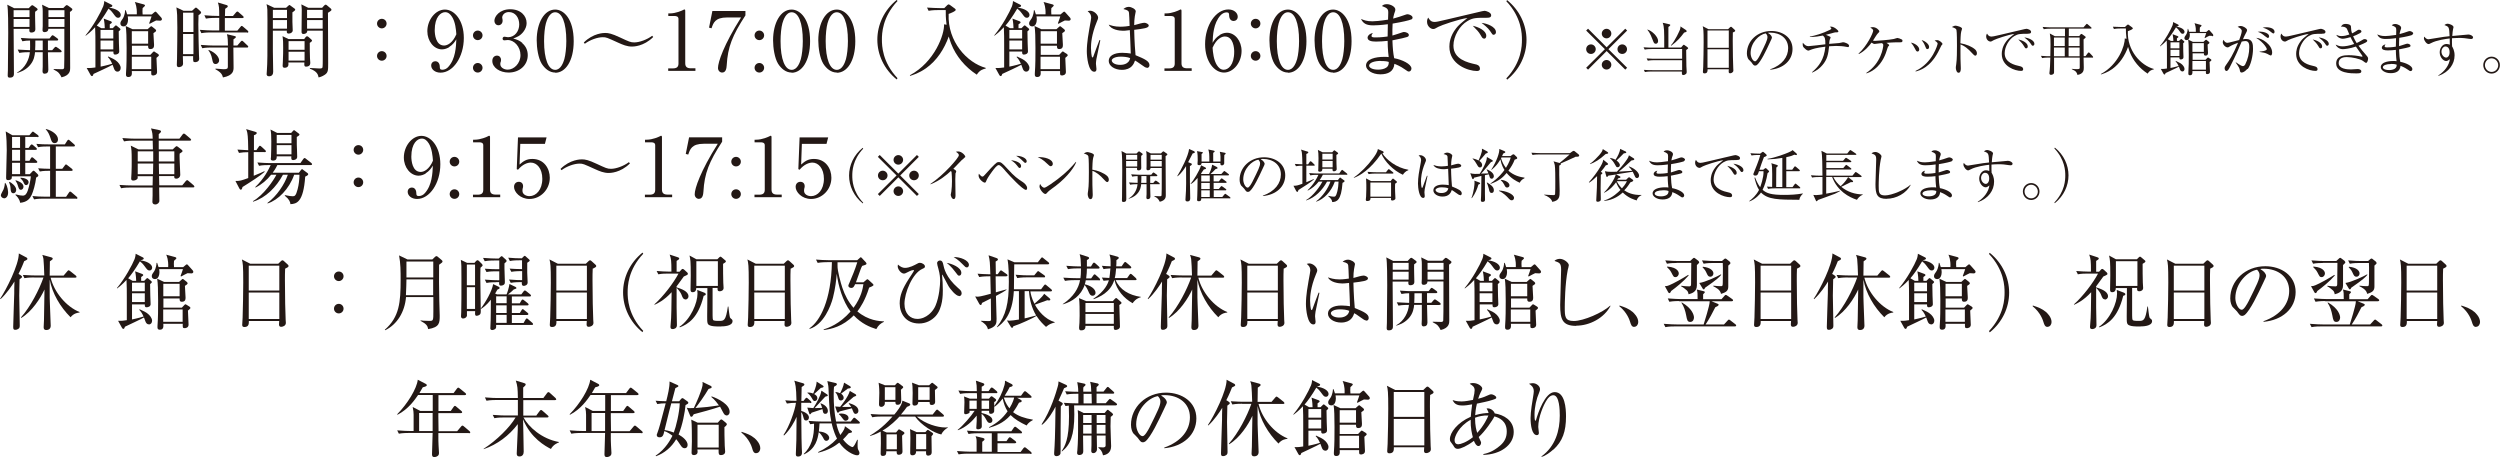 <?xml version="1.0" encoding="UTF-8"?>
<svg id="_レイヤー_2" data-name="レイヤー 2" xmlns="http://www.w3.org/2000/svg" width="240.5" height="43.98" viewBox="0 0 240.5 43.98">
  <defs>
    <style>
      .cls-1 {
        fill: #231815;
      }
    </style>
  </defs>
  <g id="txt">
    <g>
      <path class="cls-1" d="M3.38,1.13c-.02.26.02,1.43.02,1.67s-.16.33-.38.33-.21-.17-.19-.35h-1.52c0,.68.03,3.67.03,4.28,0,.16,0,.41-.4.41-.17,0-.2-.08-.2-.23,0-.08.02-.43.02-.5,0-.25.03-2.71.03-3.58,0-.6,0-2.24-.09-2.71l.66.34h1.4l.2-.2c.06-.06.1-.09.14-.09s.08.02.16.08l.3.22s.06.06.06.1c0,.05-.04.1-.25.24ZM2.84.98h-1.53v.66h1.53v-.66ZM2.84,1.83h-1.53v.76h1.53v-.76ZM5.81,5.03h-1.2c0,.27.04,1.45.04,1.69s-.13.37-.36.37c-.07,0-.2-.02-.2-.23,0-.07.02-.4.02-.46,0-.54,0-.89,0-1.38h-.74c-.03.29-.08.83-.56,1.33-.43.45-.9.59-1.16.67v-.04c.79-.44,1.17-1.3,1.22-1.96-.18,0-.65,0-1.01.07l-.16-.32c.28.02.87.05,1.19.06,0-.21.02-.46,0-.93-.24,0-.5.02-.74.07l-.15-.32c.54.05,1.1.06,1.21.06h1.55l.18-.23c.04-.06.08-.09.12-.09.03,0,.08.03.14.07l.33.24s.07.07.07.12c0,.04-.05.08-.12.08h-.87c0,.15,0,.8,0,.93h.41l.21-.24c.06-.06.09-.09.13-.09.03,0,.08.02.16.08l.33.24s.08.08.08.13c0,.06-.06.08-.12.08ZM4.1,3.9h-.7c0,.28,0,.62-.02.93h.73v-.93ZM6.73,1.17c0,.15.02,5.22.02,5.38,0,.21,0,.7-.83.89-.18-.36-.27-.51-.76-.75v-.05c.13,0,.8.02.82.02.1,0,.17-.04.19-.13.02-.08.02-1.6.02-1.79v-1.97h-1.54c0,.32-.32.32-.36.32-.13,0-.2-.06-.2-.2,0-.05.02-.32.02-.38,0-.4,0-.73,0-1.4,0-.16,0-.3-.06-.66l.65.32h1.39l.19-.19c.06-.06.1-.09.14-.09.05,0,.09.03.18.09l.28.21c.06.04.08.06.08.12,0,.05-.05.13-.25.25ZM6.2.98h-1.54v.66h1.54v-.66ZM6.2,1.83h-1.54v.76h1.54v-.76Z"/>
      <path class="cls-1" d="M11.3,6.89c-.21,0-.29-.17-.34-.31-.07-.2-.09-.25-.13-.35-.28.17-1.57.76-1.83.88-.04.13-.07.21-.16.21-.07,0-.13-.11-.14-.13l-.36-.65c.3.02.64-.02.84-.05v-2.19c0-.4,0-1.24-.03-1.68-.4.43-.73.69-.9.82l-.02-.04c.77-.91,1.48-2.24,1.7-2.79.02-.06.09-.25.1-.51l.69.35c.06.03.09.06.09.11,0,.1-.15.13-.32.18.6.06,1.13.36,1.13.7,0,.17-.13.27-.24.27-.19,0-.23-.06-.51-.44-.16-.22-.32-.36-.43-.44-.44.75-.84,1.3-1.13,1.63l.43.25h.34c0-.12-.02-.56-.1-.92l.67.25s.11.04.11.11c0,.06-.05.09-.2.19v.37h.29l.17-.17c.06-.06.09-.1.13-.1.05,0,.09.05.13.08l.23.19s.08.07.08.11c0,.05-.06.11-.17.2,0,.08,0,.18.02,1.13,0,.13.03.76.03.8,0,.21-.21.3-.39.3s-.17-.14-.17-.29h-1.23v1.45s.64-.13,1.11-.28c-.13-.3-.25-.48-.41-.64l.03-.06c.51.24.58.27.7.36.3.21.5.51.5.74,0,.21-.12.36-.31.36ZM10.9,2.88h-1.23v.83h1.23v-.83ZM10.9,3.9h-1.23v.85h1.23v-.85ZM15.39,1.99c-.06,0-.32-.02-.37-.02-.09.03-.41.21-.62.32l-.05-.05c.06-.14.2-.57.23-.66h-2.29c0,.05.03.15.03.28,0,.25-.09.68-.43.68-.17,0-.31-.09-.31-.28,0-.16.08-.26.23-.47.02-.03.2-.3.23-.81h.06s.11.33.13.4h.93c.03-.7-.13-1.05-.19-1.19l.85.23s.13.03.13.11c0,.05-.12.15-.23.25-.02.2-.02.39,0,.61h.88l.2-.17c.07-.06.11-.1.15-.1.06,0,.09.05.15.11l.42.47s.06.09.06.13c0,.1-.08.16-.18.16ZM15.05,5.55c0,.21.06,1.19.06,1.38,0,.31-.33.33-.37.33-.2,0-.2-.07-.19-.42h-1.87c.02.28.03.57-.34.57-.17,0-.22-.1-.22-.22,0-.04,0-.09,0-.13.06-.81.06-1.63.06-2.44,0-.97-.02-1.71-.09-2.12l.66.31h1.45l.2-.18c.07-.06.12-.11.15-.11s.09.05.14.09l.25.2s.08.08.08.13c0,.08-.1.15-.26.25,0,.15.06,1,.06,1.11,0,.16,0,.42-.36.42-.23,0-.21-.2-.21-.32h-1.56v.88h1.77l.2-.21s.1-.12.15-.12.11.06.17.1l.21.13s.1.08.1.13c0,.05-.09.14-.23.25ZM14.25,3h-1.57v1.2h1.57v-1.2ZM14.55,5.46h-1.87v1.19h1.87v-1.19Z"/>
      <path class="cls-1" d="M19.1,1.46c0,.28-.02.47-.02.85,0,.83.05,2.62.06,2.96,0,.1.02.29.02.39,0,.3-.34.32-.38.32-.21,0-.21-.06-.2-.58h-.99c0,.05.02.7.02.72,0,.29-.31.34-.4.34-.2,0-.2-.15-.2-.25,0-.09.02-.47.02-.55.02-.6.03-2.82.03-3,0-1.18-.02-1.4-.09-1.95l.69.33h.81l.23-.21c.09-.07.1-.1.14-.1s.08.02.13.07l.32.29s.06.08.06.13c0,.07-.16.17-.27.25ZM18.61,1.22h-1v1.86h1v-1.86ZM18.61,3.27h-1v1.94h1v-1.94ZM23.78,3.12h-3.48c-.14,0-.55,0-.93.07l-.15-.32c.49.04.97.06,1.21.06h.66v-1.21h-.35c-.08,0-.56,0-.93.07l-.15-.32c.52.05,1.07.06,1.21.06h.22c0-.8-.02-.95-.13-1.29l.81.24c.09.02.14.06.14.13s-.02.08-.25.24c0,.19,0,.24-.02.69h.77l.29-.34c.06-.07.09-.09.13-.09.05,0,.09.02.14.08l.39.34s.08.06.08.12c0,.07-.07.09-.12.09h-1.69v1.21h1.2l.3-.36c.06-.08.09-.1.12-.1.05,0,.07.03.15.09l.42.36c.06.06.07.09.07.12,0,.08-.07.09-.12.09ZM23.76,4.57h-1.31c0,.16.02,1.64.02,1.9,0,.3,0,.79-1.02.98-.07-.26-.16-.48-.73-.79l.02-.06c.16.02.65.06.77.06.36,0,.4-.07.41-.23,0-.14,0-1.73,0-1.86h-1.53c-.2,0-.58,0-.93.07l-.15-.32c.54.05,1.1.06,1.21.06h1.41c0-.31-.02-.86-.1-1.09l.71.17c.1.02.15.04.15.1,0,.06-.02.07-.23.23,0,.15,0,.2,0,.59h.37l.32-.37c.06-.07.1-.09.13-.09s.07.02.13.08l.39.37c.06.05.08.07.08.12,0,.07-.06.09-.12.09ZM20.74,6.16c-.24,0-.28-.22-.32-.43-.09-.5-.25-.73-.37-.88l.03-.05c.77.31,1,.77,1,1.01,0,.21-.17.35-.33.35Z"/>
      <path class="cls-1" d="M28.13,1.2v.9c0,.13.03.73.03.82,0,.19-.19.31-.39.31-.21,0-.19-.19-.17-.28h-1.35v1.98c0,.29.03,1.66.03,1.97,0,.21-.08.44-.4.44-.17,0-.23-.1-.23-.21,0-.05.02-.25.02-.3.06-.89.06-1.38.06-4.85,0-1.13,0-1.15-.09-1.58l.74.35h1.14l.21-.19s.08-.08.11-.08.07.03.09.05l.41.3s.06.05.06.1c0,.06-.05.1-.27.26ZM27.61.95h-1.36v.79h1.36v-.79ZM27.61,1.93h-1.36v.83h1.36v-.83ZM29.8,4.14c0,.37,0,.97.02,1.45,0,.07.03.4.03.46,0,.34-.29.36-.4.36s-.21-.02-.17-.4h-1.54c.02.19.05.51-.37.51-.17,0-.18-.13-.18-.22,0-.05.02-.25.02-.34.03-.45.03-1.3.03-1.37,0-.43,0-.71-.06-1.11l.58.28h1.5l.13-.17c.04-.05.09-.1.15-.1.04,0,.09.03.13.06l.28.25s.07.06.07.1c0,.06-.07.13-.24.24ZM29.3,3.96h-1.54v.83h1.54v-.83ZM29.3,4.98h-1.54v.85h1.54v-.85ZM31.55,1.22c0,.77.02,4.16.02,4.85s0,.9-.32,1.12c-.05.03-.27.19-.6.26-.06-.28-.13-.58-.85-.85l.02-.06c.13,0,.85.05.93.05.07,0,.22,0,.27-.09.03-.07.03-.72.03-.86,0-.43,0-2.31,0-2.69h-1.49c0,.22-.16.32-.37.32-.11,0-.18-.06-.18-.19,0-.35.02-1.85.02-2.15,0-.13-.02-.28-.04-.51l.66.33h1.34l.19-.21s.09-.09.14-.09.09.02.13.06l.38.32s.06.07.06.11c0,.06-.06.12-.32.28ZM31.04.95h-1.5v.79h1.5v-.79ZM31.04,1.93h-1.5v.83h1.5v-.83Z"/>
      <path class="cls-1" d="M37.19,2.27c0,.25-.21.46-.46.46s-.46-.21-.46-.46.2-.46.46-.46.46.2.46.46ZM37.19,5.38c0,.26-.21.46-.46.46s-.46-.2-.46-.46c0-.25.2-.46.46-.46s.46.21.46.46Z"/>
      <path class="cls-1" d="M43.21,4.54c-.17.1-.41.21-.69.21-.78,0-1.41-.79-1.41-1.75,0-1.09.78-2.08,1.69-2.08s1.82,1.03,1.82,2.73c0,1.83-1.03,3.34-2.24,3.34-.53,0-.9-.32-.9-.69,0-.28.22-.41.4-.41.16,0,.42.1.43.54,0,.17.02.28.24.28s.43-.1.58-.28c.7-.77.74-1.94.77-2.65-.15.25-.32.51-.7.75ZM43.47,1.6c-.13-.21-.34-.43-.64-.43-.42,0-1.01.44-1.01,1.74,0,.36.09,1.47.9,1.47.3,0,.81-.22,1.18-1.08-.03-.43-.09-1.19-.43-1.71Z"/>
      <path class="cls-1" d="M46.42,3.4c0,.26-.21.46-.46.46-.26,0-.46-.21-.46-.46s.2-.46.46-.46c.25,0,.46.21.46.46ZM46.42,6.52c0,.26-.21.46-.46.46-.26,0-.46-.21-.46-.46s.2-.46.46-.46c.25,0,.46.21.46.46Z"/>
      <path class="cls-1" d="M50.23,4.14c.36.31.54.7.54,1.17,0,.97-.8,1.67-1.84,1.67-.85,0-1.57-.48-1.57-1.12,0-.35.23-.51.45-.51.27,0,.39.23.39.4,0,.12-.02.19-.05.25-.02.05-.02.1-.02.18,0,.3.34.52.71.52.61,0,1.23-.6,1.23-1.4s-.6-1.45-1.23-1.45c-.05,0-.27.03-.32.03-.12,0-.17-.07-.17-.17,0-.1.08-.18.18-.18.05,0,.28.05.34.05.66,0,1.08-.59,1.08-1.23s-.37-1.19-1-1.19c-.42,0-.64.3-.64.53,0,.04.02.08.02.12.02.06.02.13.02.19,0,.25-.18.43-.4.43-.26,0-.39-.23-.39-.43,0-.43.51-1.11,1.52-1.11s1.58.63,1.58,1.33c0,.28-.1.55-.29.81-.32.43-.68.56-1,.67.36.11.6.19.88.43Z"/>
      <path class="cls-1" d="M53.41,6.98c-.55,0-1-.38-1.3-.85-.33-.54-.48-1.52-.48-2.25,0-1.68.72-2.96,1.78-2.96.81,0,1.78.88,1.78,3.04,0,1.94-.81,3.04-1.78,3.04ZM52.52,2.23c-.11.4-.18,1.06-.18,1.72,0,1.76.42,2.77,1.07,2.77.55,0,.79-.73.88-1.03.11-.4.19-1.08.19-1.74,0-1.8-.43-2.77-1.07-2.77-.56,0-.81.77-.89,1.05Z"/>
      <path class="cls-1" d="M60.8,4.48c-.49,0-.9-.18-1.3-.36-1.15-.52-1.17-.54-1.52-.54-.5,0-1.23.26-1.72.63l-.1-.12c.92-.92,1.94-.92,2.06-.92.32,0,.63.06,1.42.43.88.41,1.02.48,1.38.48.49,0,1.23-.27,1.72-.64l.1.12c-.92.92-1.93.92-2.05.92Z"/>
      <path class="cls-1" d="M64.29,6.58h.43c.41,0,.55-.16.55-.48V1.82c0-.25-.23-.28-.38-.28h-.6v-.25h.14c.61,0,1.19-.28,1.29-.33.06-.03.08-.05.11-.05.07,0,.09.05.09.11v5.07c0,.34.17.48.55.48h.43v.25h-2.62v-.25Z"/>
      <path class="cls-1" d="M71.71,1.06v.42c-1.26,1.94-1.7,3.04-1.8,4.8-.02.21-.04.7-.44.7-.2,0-.4-.17-.4-.44,0-.56.55-2.22,2.22-4.86h-1.35c-1.15,0-1.32.53-1.49,1.04l-.24-.06.32-1.6h3.19Z"/>
      <path class="cls-1" d="M73.51,3.4c0,.26-.21.46-.46.46-.26,0-.46-.21-.46-.46s.2-.46.46-.46c.25,0,.46.21.46.46ZM73.51,6.52c0,.26-.21.46-.46.46-.26,0-.46-.21-.46-.46s.2-.46.46-.46c.25,0,.46.21.46.46Z"/>
      <path class="cls-1" d="M76.15,6.98c-.55,0-1-.38-1.3-.85-.33-.54-.48-1.52-.48-2.25,0-1.68.72-2.96,1.78-2.96.81,0,1.78.88,1.78,3.04,0,1.94-.81,3.04-1.78,3.04ZM75.27,2.23c-.11.4-.18,1.06-.18,1.72,0,1.76.42,2.77,1.07,2.77.55,0,.79-.73.88-1.03.11-.4.19-1.08.19-1.74,0-1.8-.43-2.77-1.07-2.77-.56,0-.81.77-.89,1.05Z"/>
      <path class="cls-1" d="M80.5,6.98c-.55,0-1-.38-1.3-.85-.33-.54-.48-1.52-.48-2.25,0-1.68.72-2.96,1.78-2.96.81,0,1.78.88,1.78,3.04,0,1.94-.81,3.04-1.78,3.04ZM79.61,2.23c-.11.4-.18,1.06-.18,1.72,0,1.76.42,2.77,1.07,2.77.55,0,.79-.73.88-1.03.11-.4.19-1.08.19-1.74,0-1.8-.43-2.77-1.07-2.77-.56,0-.81.77-.89,1.05Z"/>
      <path class="cls-1" d="M86.27,7.65c-1.23-.99-1.87-2.41-1.87-3.83s.64-2.84,1.87-3.83l.07.11c-1.47,1.56-1.5,3.14-1.5,3.71s.03,2.16,1.5,3.71l-.07.11Z"/>
      <path class="cls-1" d="M93.96,7.18c-1.11-.73-1.99-1.76-2.47-3-.12-.31-.18-.54-.22-.67-.43,1.2-1.14,2.31-2.18,3.05-.68.48-1.28.66-1.54.74l-.02-.06c2.4-1.28,3.33-3.94,3.29-4.9l.24.04c-.09-.69-.08-1.06-.08-1.41h-.72c-.14,0-.55,0-.93.07l-.15-.31c.49.03.98.05,1.21.05h.45l.28-.28s.09-.08.13-.08c.04,0,.09.03.15.07l.45.33c.06.05.09.08.09.13,0,.13-.44.3-.68.39-.12,2.67,1.78,4.7,3.56,5.19v.07c-.18.03-.57.12-.85.58Z"/>
      <path class="cls-1" d="M98.72,6.89c-.21,0-.29-.17-.34-.31-.07-.2-.09-.25-.13-.35-.28.17-1.57.76-1.83.88-.04.13-.07.21-.16.21-.07,0-.13-.11-.14-.13l-.36-.65c.3.02.64-.02.84-.05v-2.19c0-.4,0-1.24-.03-1.68-.4.43-.73.69-.9.82l-.02-.04c.77-.91,1.48-2.24,1.7-2.79.02-.06.09-.25.1-.51l.69.35c.06.03.09.06.09.11,0,.1-.15.13-.32.18.6.06,1.13.36,1.13.7,0,.17-.13.27-.24.27-.19,0-.23-.06-.51-.44-.16-.22-.32-.36-.43-.44-.44.75-.84,1.3-1.13,1.63l.43.25h.34c0-.12-.02-.56-.1-.92l.67.25s.11.04.11.11c0,.06-.05.09-.2.19v.37h.29l.17-.17c.06-.06.09-.1.13-.1.05,0,.09.05.13.08l.23.19s.08.07.08.11c0,.05-.06.11-.17.2,0,.08,0,.18.02,1.13,0,.13.03.76.03.8,0,.21-.21.3-.39.3s-.17-.14-.17-.29h-1.23v1.45s.64-.13,1.11-.28c-.13-.3-.25-.48-.41-.64l.03-.06c.51.24.58.27.7.36.3.21.5.51.5.74,0,.21-.12.36-.31.36ZM98.33,2.88h-1.23v.83h1.23v-.83ZM98.33,3.9h-1.23v.85h1.23v-.85ZM102.81,1.99c-.06,0-.32-.02-.37-.02-.09.03-.41.21-.62.32l-.05-.05c.06-.14.2-.57.23-.66h-2.29c0,.05.03.15.03.28,0,.25-.09.68-.43.68-.17,0-.31-.09-.31-.28,0-.16.08-.26.23-.47.02-.03.2-.3.23-.81h.06s.11.33.13.4h.93c.03-.7-.13-1.05-.19-1.19l.85.23s.13.03.13.11c0,.05-.12.15-.23.25-.02.2-.02.39,0,.61h.88l.2-.17c.07-.06.11-.1.15-.1.06,0,.09.05.15.11l.42.47s.06.09.06.13c0,.1-.08.16-.18.16ZM102.48,5.55c0,.21.06,1.19.06,1.38,0,.31-.33.33-.37.33-.2,0-.2-.07-.19-.42h-1.87c.02.28.03.57-.34.57-.17,0-.22-.1-.22-.22,0-.04,0-.09,0-.13.06-.81.06-1.63.06-2.44,0-.97-.02-1.71-.09-2.12l.66.31h1.45l.2-.18c.07-.06.12-.11.15-.11s.09.05.14.09l.25.2s.08.08.08.13c0,.08-.1.15-.26.25,0,.15.06,1,.06,1.11,0,.16,0,.42-.36.42-.23,0-.21-.2-.21-.32h-1.56v.88h1.77l.2-.21s.1-.12.15-.12.11.06.17.1l.21.13s.1.08.1.13c0,.05-.09.14-.23.25ZM101.68,3h-1.57v1.2h1.57v-1.2ZM101.97,5.46h-1.87v1.19h1.87v-1.19Z"/>
      <path class="cls-1" d="M105.47,5.7c-.03.21-.04.34-.04.43s.05.45.05.52c0,.23-.13.25-.22.25-.56,0-.71-1.41-.71-1.97,0-.85.19-1.85.25-2.2.11-.62.17-.91.17-1.01,0-.36-.18-.51-.34-.64.06-.02.13-.05.24-.05.36,0,.77.38.77.67,0,.1-.02.13-.13.4-.51,1.23-.56,2.13-.56,2.51,0,.13.03.92.14.92.05,0,.09-.07.1-.13,0-.03.52-1.4.58-1.55l.08.02s-.37,1.8-.38,1.83ZM110.35,6.52c-.14,0-.3-.11-.47-.24-.46-.33-.57-.39-.69-.46-.1.28-.31.9-1.27.9-.68,0-1.26-.37-1.26-.86s.51-.78,1.3-.78c.35,0,.6.04.82.07,0-.36-.08-1.92-.09-2.25-.49.06-.5.06-.66.06-.34,0-1.15-.1-1.37-.59.2.07.55.2,1.11.2.37,0,.75-.05.9-.08-.02-.5-.04-1.19-.06-1.26-.03-.16-.08-.25-.54-.36.09-.07.26-.21.51-.21.27,0,.68.22.68.43,0,.02-.09.45-.09.48-.04.24-.06.57-.06.85.06-.02.17-.05.26-.07.06-.02.54-.16.72-.16.15,0,.42.12.42.27,0,.24-.51.3-1.4.41,0,.05.02,1.24.13,2.44.9.37,1.34.58,1.34.96,0,.11-.06.26-.23.26ZM107.81,5.45c-.62,0-.86.23-.86.36,0,.21.29.43.81.43.13,0,.84,0,.96-.65-.25-.11-.62-.14-.91-.14Z"/>
      <path class="cls-1" d="M112.03,6.58h.43c.41,0,.55-.16.55-.48V1.82c0-.25-.23-.28-.38-.28h-.6v-.25h.14c.61,0,1.19-.28,1.29-.33.06-.03.08-.05.11-.05.07,0,.09.05.09.11v5.07c0,.34.17.48.55.48h.43v.25h-2.62v-.25Z"/>
      <path class="cls-1" d="M117.34,3.36c.17-.1.41-.21.69-.21.78,0,1.41.79,1.41,1.75,0,1.1-.78,2.08-1.69,2.08s-1.82-1.02-1.82-2.73c0-1.83,1.03-3.34,2.24-3.34.53,0,.9.32.9.7,0,.28-.22.41-.4.41-.16,0-.42-.1-.43-.55,0-.17-.02-.28-.24-.28s-.43.12-.58.28c-.7.77-.74,1.94-.77,2.65.15-.25.32-.52.7-.75ZM117.08,6.28c.13.21.34.43.64.43.42,0,1.01-.43,1.01-1.74,0-.36-.09-1.46-.9-1.46-.3,0-.81.22-1.18,1.08.03.43.1,1.19.43,1.7Z"/>
      <path class="cls-1" d="M121.25,2.27c0,.25-.21.46-.46.46s-.46-.21-.46-.46.2-.46.46-.46.46.2.46.46ZM121.25,5.38c0,.26-.21.46-.46.46s-.46-.2-.46-.46c0-.25.2-.46.46-.46s.46.21.46.46Z"/>
      <path class="cls-1" d="M123.9,6.98c-.55,0-1-.38-1.3-.85-.33-.54-.48-1.52-.48-2.25,0-1.68.72-2.96,1.78-2.96.81,0,1.78.88,1.78,3.04,0,1.94-.81,3.04-1.78,3.04ZM123.01,2.23c-.11.4-.18,1.06-.18,1.72,0,1.76.42,2.77,1.07,2.77.55,0,.79-.73.88-1.03.11-.4.19-1.08.19-1.74,0-1.8-.43-2.77-1.07-2.77-.56,0-.81.77-.89,1.05Z"/>
      <path class="cls-1" d="M128.24,6.98c-.55,0-1-.38-1.3-.85-.33-.54-.48-1.52-.48-2.25,0-1.68.72-2.96,1.78-2.96.81,0,1.78.88,1.78,3.04,0,1.94-.81,3.04-1.78,3.04ZM127.36,2.23c-.11.4-.18,1.06-.18,1.72,0,1.76.42,2.77,1.07,2.77.55,0,.79-.73.88-1.03.11-.4.19-1.08.19-1.74,0-1.8-.43-2.77-1.07-2.77-.56,0-.81.77-.89,1.05Z"/>
      <path class="cls-1" d="M135.76,1.87c-.21.09-.89.25-1.79.4-.02.31-.03.82-.02,1.15.16-.04.85-.27.99-.32.06-.02.09-.02.14-.02.14,0,.45.09.45.29,0,.12-.09.16-.17.19-.09.04-.72.19-1.41.32.03.81.07,1.22.17,1.72.74.13,1.66.56,1.66.99,0,.1-.06.29-.25.29-.09,0-.12-.02-.39-.21-.43-.31-.84-.47-1-.53-.06.74-.61,1.01-1.35,1.01-.81,0-1.38-.43-1.38-.84,0-.64.93-.84,1.72-.84.2,0,.32,0,.46.02-.09-.68-.1-1.44-.1-1.56-.36.04-.75.07-1.12.07-.44,0-.81-.08-.81-.38,0-.17.2-.4.51-.44-.08.1-.13.18-.13.28,0,.13.16.14.4.14.55,0,.96-.07,1.15-.09,0-.39,0-.54.02-1.18-.65.09-1.22.11-1.41.11-.66,0-.97-.19-1.17-.62.28.12.55.23,1.1.23.2,0,.73-.04,1.5-.16,0-.11.02-.62.02-.67,0-.36-.08-.44-.61-.64.09-.08.19-.18.47-.18.37,0,.82.25.82.51,0,.1,0,.13-.11.42-.06.18-.08.35-.1.46.36-.09.82-.25,1.23-.39.05-.02.1-.03.16-.03.16,0,.48.14.48.32,0,.08-.04.15-.14.19ZM132.82,5.86c-.58,0-1.11.16-1.11.46,0,.16.25.38.87.38.25,0,.57-.05.77-.19.25-.16.25-.41.25-.55-.11-.04-.28-.09-.79-.09Z"/>
      <path class="cls-1" d="M143,1.71c-1.01,0-1.31,0-1.84.32-.74.43-1.34,1.45-1.34,2.36,0,1.32,1.39,1.63,2.1,1.79.12.02.45.09.45.43,0,.21-.2.22-.3.22-.81,0-2.64-.6-2.64-2.34,0-.34.06-1.02.65-1.77.22-.28.41-.45,1.09-.99-.84.11-2.53.7-2.8.85-.34.2-.38.21-.51.21-.2,0-.58-.24-.58-.7,0-.21.06-.31.11-.4.15.24.27.42.62.42.16,0,.36-.04,1.16-.23.94-.23,2.46-.57,3.4-.8.08-.02.19-.04.25-.04.12,0,.63.15.63.42,0,.25-.24.25-.47.25ZM142.77,3.71c-.13,0-.16-.03-.35-.36-.16-.28-.36-.49-.74-.87.53.11,1.3.46,1.3.96,0,.13-.05.28-.21.28ZM143.7,3.35c-.12,0-.14-.04-.37-.39-.19-.28-.55-.57-.81-.76.51.05,1.39.37,1.39.89,0,.22-.17.25-.21.25Z"/>
      <path class="cls-1" d="M144.98,7.65l-.07-.11c1.47-1.56,1.5-3.14,1.5-3.71s-.03-2.16-1.5-3.71l.07-.11c1.23.99,1.87,2.41,1.87,3.83s-.64,2.84-1.87,3.83Z"/>
      <path class="cls-1" d="M152.77,6.7l-.18-.18,1.8-1.79-1.8-1.79.18-.18,1.79,1.79,1.79-1.79.18.18-1.8,1.79,1.8,1.79-.18.18-1.79-1.79-1.79,1.79ZM153.51,4.73c0,.25-.2.46-.46.46s-.46-.2-.46-.46.21-.46.46-.46.46.21.46.46ZM155.01,3.23c0,.24-.2.46-.46.46s-.46-.21-.46-.46.21-.46.46-.46.46.21.46.46ZM155.01,6.23c0,.25-.2.46-.46.46s-.46-.21-.46-.46.21-.46.46-.46.46.21.46.46ZM156.52,4.73c0,.25-.2.46-.46.46s-.46-.2-.46-.46.21-.46.46-.46.46.21.46.46Z"/>
      <path class="cls-1" d="M158.87,4.72c-.1,0-.38,0-.65.05l-.11-.22c.34.03.68.03.85.03h1.14c0-1.69,0-1.98-.15-2.39l.62.14c.07.02.11.03.11.08,0,.07-.12.14-.18.18,0,.19,0,.62,0,.93v1.05h1.22l.17-.2s.07-.07.09-.07.04.02.1.06l.26.19s.06.05.06.08c0,.04-.02.07-.19.18,0,.24.01,1.33.02,1.55,0,.09.03.46.03.54,0,.09,0,.15-.08.22-.08.07-.18.1-.23.1-.17,0-.16-.11-.15-.34h-2.91c-.1,0-.38,0-.65.05l-.1-.21c.34.03.68.03.85.03h2.83v-.96h-2.65c-.14,0-.4,0-.65.05l-.11-.22c.34.03.68.03.85.03h2.56v-.94h-2.92ZM158.48,2.84c.41.1,1.03.68,1.03,1.1,0,.16-.09.27-.22.27-.17,0-.2-.11-.31-.39-.24-.65-.41-.84-.51-.96l.02-.02ZM162.21,2.92s.05.04.05.08c0,.07-.09.09-.25.14-.35.47-.64.81-1.24,1.26l-.03-.04c.43-.46.84-1.43.87-1.5.06-.16.05-.22.05-.32l.56.37Z"/>
      <path class="cls-1" d="M166.7,3.12c-.01.31-.01.49-.01.81,0,.97.03,2.31.05,2.64,0,.03.01.18.01.21,0,.2-.22.27-.31.27-.11,0-.14-.06-.14-.17,0,0,0-.08.01-.22h-2.04c0,.16.01.4-.3.4-.12,0-.15-.07-.15-.15,0-.04.02-.32.03-.48.02-.43.04-1.98.04-2.36,0-1.18-.03-1.31-.09-1.55l.56.29h1.88l.17-.17s.07-.07.11-.07c.03,0,.07.03.1.06l.24.22s.07.07.07.1c0,.07-.07.11-.22.17ZM166.31,2.93h-2.05v1.67h2.05v-1.67ZM166.31,4.74h-2.05v1.78h2.05v-1.78Z"/>
      <path class="cls-1" d="M170.29,6.71v-.04c1.18-.42,1.73-1.2,1.73-2.04,0-.93-.75-1.49-1.71-1.49-.14,0-.17,0-.23.03.3.16.38.37.38.44,0,.06-.02.1-.19.46-.35.76-.87,1.87-1.25,2.18-.04.03-.1.06-.18.06-.13,0-.18-.07-.34-.3-.04-.06-.26-.26-.3-.31-.06-.09-.15-.29-.15-.56,0-1.19,1-2.16,2.35-2.16,1.07,0,2.04.62,2.04,1.73s-.89,1.89-2.16,2ZM169.86,3.21c-.61.1-1.45.88-1.45,1.9,0,.38.22.79.43.79.15,0,.36-.39.46-.58.55-1.11.73-1.47.73-1.76,0-.14-.07-.25-.17-.35Z"/>
      <path class="cls-1" d="M177.77,4.53s-.1-.01-.13-.02c-.34-.07-.67-.09-1.01-.09-.18,0-.4.01-.67.03-.08.77-.17,1.26-.64,1.81-.29.34-.57.54-.98.72l-.03-.03c.66-.57,1.17-1.2,1.29-2.46-.91.11-1.23.23-1.46.32-.04.02-.14.06-.18.06-.13,0-.34-.19-.42-.28-.07-.08-.12-.14-.12-.35,0-.05,0-.08.01-.13.2.24.34.33.55.33.17,0,1.35-.15,1.62-.18.01-.61-.07-.69-.24-.84-.31.06-.77.15-1.25.13v-.04c.4-.05,1.23-.29,1.95-.65.07-.04.11-.07.11-.12,0-.06-.07-.11-.14-.16.06-.02.09-.02.12-.02.28,0,.7.34.7.46,0,.08-.06.09-.16.09-.11,0-.14,0-.23.02-.13.03-.69.19-.81.22.09.04.38.15.42.19.03.02.03.04.03.08s-.06.15-.07.18c-.03.07-.03.09-.07.42.15-.01.82-.07.96-.08.08-.01.14-.02.2-.04.12-.03.14-.04.18-.04.15,0,.58.15.58.34,0,.06-.03.14-.13.14Z"/>
      <path class="cls-1" d="M182.74,4.07s-.27,0-.31,0c-.25,0-.62.03-.95.05.09.06.26.17.26.23,0,.04-.04.07-.11.14-.02.02-.08.23-.12.34-.08.28-.39,1.23-1.17,1.82-.34.26-.61.35-.79.41l-.02-.04c1.44-.94,1.64-2.47,1.64-2.67,0-.1-.02-.12-.12-.2-.03,0-.2.02-.24.02-.06.01-.44.06-.48.06-.07,0-.09-.01-.29-.13-.2.29-.65.82-1.22,1.1l-.03-.04c.83-.75,1.41-2,1.41-2.21,0-.14-.17-.23-.28-.29.07-.03.12-.05.25-.05.32,0,.62.28.62.41,0,.06-.02.07-.14.19-.1.09-.4.6-.47.7.1.02.15.02.22.02.14,0,1.36-.09,1.78-.18.06-.01.3-.1.35-.1.07,0,.31.08.41.14.08.04.08.11.08.13,0,.15-.09.15-.3.15Z"/>
      <path class="cls-1" d="M184.47,4.96c-.12,0-.18-.13-.24-.26-.07-.16-.22-.4-.4-.6.36.05.8.35.8.66,0,.11-.06.2-.16.2ZM186.75,4.4s-.26.52-.31.62c-.8,1.5-1.78,1.76-2.16,1.86v-.06c1.65-.77,2.12-2.54,2.12-2.62,0-.13-.22-.26-.29-.3.07-.02.14-.04.24-.04.24,0,.52.29.52.36,0,.04-.01.05-.12.17ZM185.42,4.72c-.12,0-.13-.05-.23-.3-.07-.2-.2-.4-.33-.57.38.11.72.42.72.66,0,.12-.06.22-.17.22Z"/>
      <path class="cls-1" d="M190.02,5.35c-.08,0-.15-.07-.24-.17-.51-.56-.8-.76-1.18-.91,0,.22-.01,1.18,0,1.38,0,.14.03.78.03.91,0,.12,0,.44-.22.44-.18,0-.26-.32-.26-.46,0-.08,0-.13.04-.37.07-.44.07-1.31.07-1.78,0-.24,0-1.34-.05-1.51-.03-.12-.15-.18-.44-.28.11-.07.24-.13.36-.13.08,0,.62.12.62.29,0,.04-.07.23-.08.28-.06.21-.07.84-.08,1.12.56.09,1.12.33,1.42.6.1.09.17.23.17.37,0,.18-.11.23-.18.23Z"/>
      <path class="cls-1" d="M195.07,3.25c-.71,0-.92,0-1.29.22-.51.3-.93,1.02-.93,1.65,0,.92.97,1.14,1.47,1.25.08.02.31.07.31.3,0,.14-.14.15-.21.15-.57,0-1.85-.42-1.85-1.63,0-.24.04-.71.45-1.24.15-.2.29-.32.76-.69-.59.08-1.77.49-1.96.59-.24.14-.27.15-.35.15-.14,0-.4-.17-.4-.49,0-.14.04-.22.08-.28.11.17.19.29.43.29.11,0,.25-.03.81-.16.66-.16,1.72-.4,2.38-.56.06-.01.13-.03.18-.03.08,0,.44.1.44.29,0,.18-.17.18-.33.18ZM194.92,4.65c-.09,0-.11-.02-.24-.25-.11-.19-.25-.34-.52-.61.37.08.91.32.91.67,0,.09-.03.19-.15.19ZM195.56,4.4c-.08,0-.1-.03-.26-.27-.13-.19-.38-.4-.56-.53.35.03.97.26.97.62,0,.15-.12.18-.15.18Z"/>
      <path class="cls-1" d="M201.26,5.54h-.82c0,.18.02.82.02.96,0,.23,0,.6-.61.71-.06-.21-.09-.36-.54-.55v-.04c.12.02.29.03.45.03.25,0,.31-.01.31-.14,0-.14,0-.81,0-.97h-2.47v1.33c0,.12,0,.16-.02.19-.04.08-.16.14-.28.14-.1,0-.15-.07-.15-.16,0-.04.02-.22.03-.26.03-.24.03-.41.06-1.24h-.14c-.14,0-.41,0-.65.05l-.11-.22c.4.04.76.04.9.04,0-.14.02-1.05.02-1.12,0-.35,0-.72-.07-1.07l.48.26h.98v-.72h-1.39c-.13,0-.4,0-.65.05l-.11-.22c.44.04.75.04.85.04h3.08l.24-.27s.06-.07.08-.07c.03,0,.09.05.1.06l.3.26s.06.05.06.08c0,.06-.06.06-.08.06h-2.11v.72h1l.11-.14s.06-.07.1-.07c.03,0,.07.02.1.05l.26.19s.06.04.06.07c0,.05-.14.17-.21.22,0,.46,0,.8.01,1.61h.18l.22-.3s.06-.06.08-.06c.04,0,.08.04.11.07l.26.28s.06.07.06.1c0,.06-.06.06-.08.06ZM198.63,3.61h-1.04v.82h1.04v-.82ZM198.63,4.57h-1.04v.84h1.04v-.84ZM200.06,3.61h-1.06v.82h1.06v-.82ZM200.06,4.57h-1.06v.84h1.06v-.84Z"/>
      <path class="cls-1" d="M206.6,7.08c-.78-.51-1.39-1.23-1.73-2.1-.08-.22-.13-.38-.15-.47-.3.84-.8,1.61-1.52,2.13-.48.34-.89.46-1.08.52l-.02-.04c1.68-.89,2.33-2.75,2.3-3.42l.17.03c-.06-.48-.06-.74-.06-.99h-.5c-.1,0-.38,0-.65.05l-.1-.22c.34.02.68.03.85.03h.31l.2-.19s.06-.05.09-.05c.03,0,.07.02.1.05l.31.23s.06.06.06.09c0,.09-.31.21-.48.27-.08,1.87,1.24,3.29,2.49,3.63v.05c-.13.02-.4.08-.59.41Z"/>
      <path class="cls-1" d="M209.94,6.87c-.15,0-.2-.12-.24-.22-.05-.14-.06-.18-.09-.24-.19.12-1.1.53-1.28.62-.03.09-.05.14-.11.14-.05,0-.09-.08-.1-.09l-.25-.45c.21.02.45-.02.59-.04v-1.53c0-.28,0-.87-.02-1.17-.28.3-.51.48-.63.57l-.02-.03c.54-.64,1.03-1.56,1.19-1.95.02-.04.07-.17.07-.36l.48.24s.06.04.06.08c0,.07-.1.09-.23.13.42.04.79.25.79.49,0,.12-.09.19-.17.19-.13,0-.16-.04-.35-.31-.11-.16-.23-.25-.3-.31-.31.52-.59.91-.79,1.14l.3.17h.24c0-.08-.02-.39-.07-.65l.47.18s.08.03.08.08c0,.04-.03.07-.14.13v.26h.2l.12-.12s.07-.07.09-.07c.03,0,.07.03.09.06l.16.13s.06.05.06.08c0,.03-.04.08-.12.14,0,.06,0,.13.01.79,0,.09.02.53.02.56,0,.15-.14.21-.27.21s-.12-.1-.12-.2h-.86v1.02s.45-.09.78-.19c-.09-.21-.18-.34-.29-.45l.02-.04c.35.17.4.19.49.25.21.15.35.36.35.52,0,.14-.08.25-.22.25ZM209.66,4.07h-.86v.58h.86v-.58ZM209.66,4.79h-.86v.6h.86v-.6ZM212.8,3.45s-.22-.01-.26-.01c-.07.02-.29.15-.43.23l-.03-.03c.04-.1.14-.4.16-.46h-1.6s.02.1.02.2c0,.17-.06.48-.3.48-.12,0-.22-.07-.22-.19,0-.11.06-.18.16-.33.02-.02.14-.21.16-.56h.04s.08.23.09.28h.65c.02-.49-.09-.73-.13-.83l.59.16s.09.02.09.08c0,.03-.08.11-.16.17-.02.14-.02.27,0,.43h.62l.14-.12s.08-.07.1-.07c.04,0,.06.03.1.08l.29.33s.04.07.04.09c0,.07-.06.11-.13.11ZM212.56,5.93c0,.15.04.83.04.97,0,.22-.23.23-.26.23-.14,0-.14-.05-.13-.29h-1.3c.01.19.02.4-.24.4-.12,0-.15-.07-.15-.15,0-.03,0-.06,0-.09.04-.57.04-1.14.04-1.71,0-.68-.01-1.19-.06-1.48l.46.22h1.01l.14-.13s.08-.08.11-.08.06.03.1.06l.17.14s.06.06.06.09c0,.05-.07.1-.18.18,0,.1.04.7.04.77,0,.11,0,.29-.25.29-.16,0-.15-.14-.14-.22h-1.09v.62h1.24l.14-.14s.07-.08.1-.08.08.04.12.07l.14.09s.07.05.07.09c0,.04-.07.1-.16.17ZM212.01,4.15h-1.1v.84h1.1v-.84ZM212.21,5.87h-1.3v.83h1.3v-.83Z"/>
      <path class="cls-1" d="M216.19,6.63c-.15.18-.38.35-.54.35-.13,0-.15-.09-.17-.18-.04-.23-.05-.28-.41-.79l.02-.02c.48.33.59.37.68.37s.17-.07.22-.16c.26-.51.39-1.08.39-1.65,0-.22,0-.6-.37-.6-.13,0-.24.03-.36.05-.32.77-.54,1.28-1.15,2.48-.07.14-.19.35-.31.35-.11,0-.18-.13-.18-.26s.06-.21.12-.3c.36-.51.66-.94,1.17-2.16-.21.08-.57.22-.78.35-.08.05-.15.1-.23.1-.17,0-.46-.23-.46-.51,0-.09.03-.15.07-.22.1.19.22.29.38.29.13,0,.95-.23,1.13-.27.08-.22.25-.67.25-.87,0-.22-.33-.37-.4-.39.07-.04.13-.09.28-.09.29,0,.63.25.63.39,0,.08-.04.16-.08.23-.12.22-.22.42-.32.66.1-.02.19-.03.3-.03.65,0,.67.52.67.96,0,.65-.22,1.59-.52,1.94ZM218.43,5.33c-.06,0-.26-.12-.3-.14-.23-.11-.38-.14-.75-.19v-.04c.08,0,.69-.05.69-.24,0-.05-.25-.6-1.03-1.08.56.02,1.54.66,1.54,1.41,0,.04,0,.29-.14.29ZM218.15,3.65s-.13-.07-.27-.18c-.21-.18-.44-.34-.69-.41.07-.01.12-.02.22-.02.29,0,.88.13.88.45,0,.08-.05.17-.15.17ZM218.69,3.22c-.07,0-.31-.22-.37-.26-.2-.14-.42-.24-.65-.3.09-.02.19-.04.34-.04.1,0,.8.02.8.44,0,.07-.03.16-.12.16Z"/>
      <path class="cls-1" d="M223.39,3.25c-.71,0-.92,0-1.29.22-.51.3-.93,1.02-.93,1.65,0,.92.97,1.14,1.47,1.25.08.02.31.07.31.3,0,.14-.14.15-.21.15-.57,0-1.85-.42-1.85-1.63,0-.24.04-.71.45-1.24.15-.2.29-.32.76-.69-.59.08-1.77.49-1.96.59-.24.14-.27.15-.35.15-.14,0-.4-.17-.4-.49,0-.14.04-.22.08-.28.1.17.19.29.43.29.11,0,.25-.03.81-.16.66-.16,1.72-.4,2.38-.56.06-.01.13-.03.18-.03.08,0,.44.1.44.29,0,.18-.17.18-.33.18ZM223.24,4.65c-.09,0-.11-.02-.24-.25-.11-.19-.25-.34-.52-.61.37.08.91.32.91.67,0,.09-.03.19-.15.19ZM223.88,4.4c-.08,0-.1-.03-.26-.27-.13-.19-.38-.4-.56-.53.35.03.97.26.97.62,0,.15-.12.18-.15.18Z"/>
      <path class="cls-1" d="M227.61,6.04c-.06,0-.08-.02-.31-.19-.25-.18-1.03-.36-1.55-.36-.22,0-.77.04-.77.57,0,.57.81.62,1.18.62.11,0,.56-.04.65-.04.14,0,.35.06.35.22,0,.2-.22.2-.52.2-.42,0-1.9,0-1.9-.95,0-.75.76-.8,1.19-.8s.84.05,1.25.14c.02,0,.03,0,.04,0,.03,0,.05,0,.05-.03s-.02-.07-.06-.12c-.02-.03-.17-.25-.57-.82-.57.19-1.09.25-1.26.25-.32,0-.59-.2-.69-.44.2.09.38.17.66.17.23,0,.68-.06,1.12-.23-.2-.34-.3-.56-.35-.66-.1.03-.53.16-.75.16-.19,0-.5-.12-.62-.38.19.08.28.12.5.12.27,0,.53-.07.76-.15-.04-.08-.19-.46-.23-.54-.11-.19-.35-.23-.57-.21.06-.12.14-.27.46-.27.12,0,.46.04.49.23,0,.05.02.33.03.38.02.12.05.22.08.3.07-.03.22-.11.36-.2.2-.13.22-.15.31-.15.12,0,.23.07.23.16,0,.06-.03.11-.14.17-.25.14-.43.22-.66.3.13.29.23.47.34.65.12-.05.27-.13.49-.26.17-.1.19-.12.28-.12.14,0,.25.08.25.16,0,.08-.08.13-.15.17-.07.03-.34.18-.69.31.23.32.48.62.74.91.17.19.18.25.18.33,0,.12-.06.41-.2.41Z"/>
      <path class="cls-1" d="M232.06,3.36c-.14.06-.62.18-1.25.28-.02.22-.02.58-.02.8.11-.03.59-.19.69-.22.04-.01.07-.02.1-.02.1,0,.31.06.31.2,0,.08-.06.11-.12.13-.07.03-.5.13-.98.22.02.56.05.86.12,1.2.52.09,1.16.39,1.16.69,0,.07-.04.2-.17.2-.07,0-.08-.01-.27-.14-.3-.21-.59-.33-.7-.37-.04.52-.43.71-.94.71-.57,0-.96-.3-.96-.58,0-.45.65-.59,1.2-.59.14,0,.23,0,.32.02-.06-.47-.07-1-.07-1.09-.25.03-.52.05-.78.05-.31,0-.57-.06-.57-.27,0-.12.14-.28.36-.31-.06.07-.09.13-.09.19,0,.09.11.1.28.1.38,0,.67-.05.8-.07,0-.28,0-.38.02-.82-.45.07-.85.08-.99.08-.46,0-.68-.13-.82-.44.2.08.38.16.77.16.14,0,.51-.03,1.05-.11,0-.08.01-.43.01-.47,0-.25-.06-.31-.43-.45.06-.06.13-.13.33-.13.26,0,.57.18.57.36,0,.07,0,.09-.08.29-.04.13-.06.24-.07.32.25-.06.57-.17.86-.27.03-.01.07-.02.11-.02.11,0,.34.1.34.22,0,.05-.03.1-.1.13ZM230,6.16c-.41,0-.77.11-.77.32,0,.11.17.26.61.26.18,0,.4-.04.54-.13.18-.11.18-.29.18-.39-.08-.03-.2-.07-.55-.07Z"/>
      <path class="cls-1" d="M237.72,3.75c-.18,0-.48-.07-.66-.08-.2-.02-.38-.02-.52-.02-.23,0-.49.02-.66.03,0,.17,0,.3,0,.44s0,.24.01.34c.08.15.24.41.24.87,0,.83-.54,1.61-1.55,1.97l-.02-.04c.62-.39,1.04-.98,1.12-1.57-.12.09-.23.18-.36.18-.28,0-.62-.37-.62-.84,0-.4.27-.8.65-.8.12,0,.22.03.32.07,0-.03-.01-.4-.01-.6-.34.04-1.26.16-1.8.45-.16.08-.18.09-.23.09-.19,0-.45-.34-.45-.57,0-.06.02-.1.04-.15.11.15.23.26.4.26.06,0,.5-.08.75-.12.52-.09.93-.15,1.28-.18-.04-.88-.04-.9-.5-1.07.16-.13.29-.13.32-.13.14,0,.56.15.56.33,0,.02-.04.18-.05.22-.02.1-.05.31-.07.63.13-.01,1.55-.14,1.55-.14.19,0,.45.13.45.28,0,.12-.12.15-.18.15ZM235.24,4.47c-.15,0-.37.19-.37.5s.24.57.45.57c.18,0,.33-.2.33-.52,0-.13-.02-.55-.41-.55Z"/>
      <path class="cls-1" d="M239.69,7.08c-.45,0-.8-.37-.8-.82s.36-.81.8-.81.8.36.8.81-.35.82-.8.82ZM239.69,5.61c-.35,0-.64.3-.64.65s.28.66.64.66.64-.3.64-.65-.29-.66-.64-.66Z"/>
      <path class="cls-1" d="M.39,19.07c-.19,0-.31-.17-.31-.29,0-.1.23-.48.26-.56.02-.06.11-.27.13-.62h.04c.25.34.27.85.27.93,0,.34-.18.55-.39.55ZM3.61,13.17h-1.18v1.06h.32l.17-.24s.08-.1.13-.1c.04,0,.1.04.14.08l.28.24s.08.07.08.12c0,.07-.07.09-.13.09h-.99v1.05h.4l.13-.23s.06-.11.12-.11.09.03.15.08l.28.25s.08.07.08.12c0,.07-.06.09-.13.09h-1.03v1.09h.43l.25-.26s.07-.08.1-.08c.06,0,.1.03.13.06l.25.24c.06.05.1.11.1.17,0,.07-.08.12-.21.19-.08.65-.28,1.34-.43,1.66-.15.33-.4.7-1.11.77-.06-.38-.34-.66-.45-.75l.02-.06c.37.09.51.12.68.12.24,0,.37-.17.48-.48.14-.4.28-1.08.3-1.38h-1.83c0,.08,0,.19-.03.24-.03.05-.16.13-.33.13-.19,0-.19-.12-.19-.26,0-.73.06-1.9.06-2.62,0-.57-.02-1.19-.1-1.81l.64.37h1.64l.21-.25c.05-.06.08-.1.12-.1.05,0,.08.03.14.08l.34.25s.08.07.08.13c0,.06-.07.08-.12.08ZM1.28,18.59c-.22,0-.25-.25-.26-.41-.02-.32-.04-.37-.15-.66l.05-.03c.17.08.64.42.64.77,0,.18-.1.33-.28.33ZM1.93,13.17h-.77v1.06h.77v-1.06ZM1.93,14.41h-.77v1.05h.77v-1.05ZM1.93,15.66h-.77v1.09h.77v-1.09ZM2,18.26c-.15,0-.19-.12-.29-.43-.06-.21-.1-.25-.22-.45l.02-.04c.17.05.75.24.75.62,0,.17-.12.3-.25.3ZM2.51,17.81c-.13,0-.18-.12-.28-.34-.03-.07-.11-.17-.27-.33l.02-.05c.39.02.77.17.77.43,0,.15-.1.29-.24.29ZM7.32,19.11h-3.12c-.21,0-.58,0-.92.07l-.16-.32c.4.04.81.06,1.22.06h.48v-2.49c-.25,0-.66,0-.99.07l-.16-.31c.44.03.63.04,1.15.05v-2.15h-.23c-.21,0-.59,0-.93.07l-.16-.32c.4.04.81.05,1.22.05h1.52l.22-.34c.04-.06.08-.11.12-.11s.08.02.15.09l.4.35s.08.07.08.12c0,.09-.08.09-.12.09h-1.72v2.15h.62l.24-.32c.05-.06.07-.1.12-.1s.08.03.15.09l.41.32s.08.07.08.12c0,.09-.08.09-.13.09h-1.49v2.49h.99l.27-.4c.04-.06.07-.1.12-.1.06,0,.09.04.14.08l.48.41s.08.07.08.12c0,.09-.08.09-.12.09ZM5.26,13.77c-.25,0-.32-.21-.41-.51-.13-.38-.22-.56-.45-.82l.02-.03c.55.13,1.16.53,1.16,1,0,.23-.13.36-.32.36Z"/>
      <path class="cls-1" d="M18.57,18.03h-3.26c0,.29.02,1.01.02,1.3,0,.16-.17.34-.4.34-.2,0-.27-.13-.27-.25,0-.1.02-.54.02-.62,0-.39,0-.43,0-.76h-2.11c-.2,0-.58,0-.92.07l-.16-.32c.49.04.97.05,1.21.05h1.98l.02-.89h-1.46c.02.16.02.21-.05.28-.09.09-.24.14-.36.14-.15,0-.21-.06-.21-.2,0-.09.03-.45.03-.53.02-.4.02-.77.02-1.15,0-1-.02-1.11-.09-1.48l.74.36h1.39c0-.13-.02-.72-.02-.84h-1.84c-.2,0-.58,0-.92.07l-.16-.32c.54.05,1.11.06,1.21.06h1.71c-.02-.48-.02-.54-.16-.99l.81.17c.08.02.15.06.15.12,0,.05-.02.08-.07.13-.06.05-.1.09-.15.14,0,.06,0,.34,0,.43h1.99l.3-.4c.06-.07.08-.09.13-.09s.09.03.15.08l.47.4s.08.08.08.12c0,.06-.07.08-.12.08h-3v.84s1.35,0,1.35,0l.21-.2c.09-.08.12-.11.16-.11s.09.04.16.09l.32.25s.09.08.09.13c0,.06-.05.1-.28.25,0,.15-.02.32,0,.57,0,.23.06,1.26.06,1.46,0,.26-.22.38-.37.38-.22,0-.21-.11-.21-.25h-1.46l.02.89h2.21l.34-.41c.06-.06.09-.09.13-.09s.09.03.14.08l.48.41s.08.09.08.13c0,.06-.05.08-.12.08ZM14.74,14.56h-1.49v.97h1.49v-.97ZM13.25,15.73v1.03h1.47l.02-1.03h-1.49ZM16.77,14.56h-1.49v.97h1.49v-.97ZM16.77,15.73h-1.49l.02,1.03h1.47v-1.03Z"/>
      <path class="cls-1" d="M25.44,14.63h-1.03c0,.74,0,1.52,0,2.28.7-.28.85-.36,1.02-.44l.03.06c-.39.36-1.39,1-2.13,1.46-.05.2-.09.26-.17.26-.06,0-.12-.09-.14-.13l-.37-.71c.45,0,.53-.03,1.23-.28,0-.73,0-1.8,0-2.49-.28,0-.62.02-.89.07l-.15-.32c.29.02.54.04,1.04.06,0-.36-.02-1.39-.09-1.68-.03-.13-.06-.23-.11-.35l.85.25c.1.03.17.05.17.13,0,.1-.15.17-.27.21,0,.22,0,1.22,0,1.43h.24l.22-.32s.07-.1.11-.1c.05,0,.1.04.15.09l.35.32c.06.05.08.09.08.12,0,.08-.07.09-.12.09ZM29.91,15.88h-3.23c-.18.37-.33.58-.45.74h2.52l.2-.26s.07-.09.1-.09c.04,0,.1.05.13.08l.39.29s.08.06.08.11c0,.12-.18.19-.29.24-.17,2.48-.83,2.62-1.42,2.65-.02-.23-.12-.47-.54-.81v-.06c.46.09.62.11.77.11.18,0,.3-.05.46-.67.12-.45.17-.92.18-1.4h-.51c-.49,1.38-1.53,2.43-2.55,2.76l-.03-.04c.9-.66,1.66-1.8,1.97-2.72h-.47c-.63,1.18-1.65,2.22-2.87,2.59l-.02-.05c1.04-.58,2.01-2.03,2.26-2.54h-.51c-.4.51-.91.94-1.49,1.23l-.04-.04c.87-.82,1.3-1.71,1.49-2.12h-.19c-.2,0-.58,0-.93.07l-.16-.32c.5.04.99.06,1.22.06h2.92l.28-.4s.08-.09.12-.09.07.02.14.08l.5.39s.08.07.08.12c0,.08-.07.09-.12.09ZM28.55,13.16c0,.67,0,.94.02,1.22,0,.11.02.61.02.71,0,.26-.29.31-.38.31-.21,0-.2-.16-.18-.36h-1.41c0,.16,0,.41-.36.41-.21,0-.21-.13-.21-.18,0-.04.02-.15.02-.17.02-.36.03-1.12.03-1.49,0-.66-.02-.86-.08-1.15l.65.33h1.34l.18-.2s.06-.07.09-.07.06.02.11.06l.33.25s.09.06.09.11c0,.08-.13.16-.25.23ZM28.04,12.98h-1.42v.8h1.42v-.8ZM28.04,13.96h-1.42v.89h1.42v-.89Z"/>
      <path class="cls-1" d="M34.94,14.42c0,.25-.21.46-.46.46s-.46-.21-.46-.46.2-.46.46-.46.46.2.46.46ZM34.94,17.54c0,.26-.21.46-.46.46s-.46-.2-.46-.46c0-.25.2-.46.46-.46s.46.21.46.46Z"/>
      <path class="cls-1" d="M40.96,16.69c-.17.1-.41.21-.69.21-.78,0-1.42-.79-1.42-1.75,0-1.09.78-2.08,1.69-2.08s1.82,1.03,1.82,2.73c0,1.83-1.03,3.34-2.24,3.34-.53,0-.9-.32-.9-.69,0-.28.22-.41.4-.41.16,0,.42.1.43.54,0,.17.02.28.24.28s.43-.1.58-.28c.7-.77.74-1.94.77-2.65-.15.25-.32.51-.7.75ZM41.22,13.76c-.13-.21-.34-.43-.64-.43-.42,0-1.01.44-1.01,1.74,0,.36.09,1.47.9,1.47.3,0,.81-.22,1.18-1.08-.03-.43-.09-1.19-.43-1.71Z"/>
      <path class="cls-1" d="M44.18,15.55c0,.26-.21.46-.46.46-.26,0-.46-.21-.46-.46s.2-.46.46-.46c.25,0,.46.21.46.46ZM44.18,18.67c0,.26-.21.46-.46.46-.26,0-.46-.21-.46-.46s.2-.46.46-.46c.25,0,.46.21.46.46Z"/>
      <path class="cls-1" d="M45.51,18.73h.43c.41,0,.55-.16.55-.48v-4.28c0-.25-.23-.28-.38-.28h-.6v-.25h.14c.61,0,1.19-.28,1.29-.33.06-.03.08-.05.11-.05.07,0,.09.05.09.11v5.07c0,.34.17.48.55.48h.43v.25h-2.62v-.25Z"/>
      <path class="cls-1" d="M50.05,13.84l-.07,1.99c.34-.3.64-.54,1.23-.54,1.14,0,1.68.94,1.68,1.81,0,1.15-.91,2.04-1.95,2.04-.9,0-1.49-.67-1.49-1.16,0-.3.19-.49.46-.49.24,0,.41.16.41.41,0,.08,0,.11-.04.24-.02.06-.02.17-.02.22,0,.34.36.51.67.51.64,0,1.24-.61,1.24-1.67,0-1-.53-1.56-1.11-1.56-.32,0-.8.17-1.23.69l-.12-.06.12-3.05h2.75l-.16.62h-2.36Z"/>
      <path class="cls-1" d="M58.56,16.64c-.49,0-.9-.18-1.3-.36-1.15-.52-1.17-.54-1.52-.54-.5,0-1.23.26-1.72.63l-.1-.12c.92-.92,1.94-.92,2.06-.92.32,0,.63.06,1.42.43.88.41,1.02.48,1.38.48.49,0,1.23-.27,1.72-.64l.1.12c-.92.92-1.93.92-2.05.92Z"/>
      <path class="cls-1" d="M62.05,18.73h.43c.41,0,.55-.16.55-.48v-4.28c0-.25-.23-.28-.38-.28h-.6v-.25h.14c.61,0,1.19-.28,1.29-.33.06-.03.08-.05.11-.05.07,0,.09.05.09.11v5.07c0,.34.17.48.55.48h.43v.25h-2.62v-.25Z"/>
      <path class="cls-1" d="M69.47,13.21v.42c-1.26,1.94-1.7,3.04-1.8,4.8-.02.21-.04.7-.44.7-.2,0-.4-.17-.4-.44,0-.56.55-2.22,2.22-4.86h-1.35c-1.15,0-1.32.53-1.49,1.04l-.24-.06.32-1.6h3.19Z"/>
      <path class="cls-1" d="M71.27,15.55c0,.26-.21.46-.46.46-.26,0-.46-.21-.46-.46s.2-.46.46-.46c.25,0,.46.21.46.46ZM71.27,18.67c0,.26-.21.46-.46.46-.26,0-.46-.21-.46-.46s.2-.46.46-.46c.25,0,.46.21.46.46Z"/>
      <path class="cls-1" d="M72.59,18.73h.43c.41,0,.55-.16.55-.48v-4.28c0-.25-.23-.28-.38-.28h-.6v-.25h.14c.61,0,1.19-.28,1.29-.33.06-.03.08-.05.11-.05.07,0,.09.05.09.11v5.07c0,.34.17.48.55.48h.43v.25h-2.62v-.25Z"/>
      <path class="cls-1" d="M77.14,13.84l-.07,1.99c.34-.3.64-.54,1.23-.54,1.14,0,1.68.94,1.68,1.81,0,1.15-.91,2.04-1.95,2.04-.9,0-1.49-.67-1.49-1.16,0-.3.19-.49.46-.49.24,0,.41.16.41.41,0,.08,0,.11-.04.24-.02.06-.02.17-.02.22,0,.34.36.51.67.51.64,0,1.24-.61,1.24-1.67,0-1-.53-1.56-1.11-1.56-.32,0-.8.17-1.23.69l-.12-.06.12-3.05h2.75l-.16.62h-2.36Z"/>
      <path class="cls-1" d="M82.99,19.56c-.86-.69-1.31-1.68-1.31-2.67s.45-1.98,1.31-2.67l.05.08c-1.03,1.09-1.05,2.19-1.05,2.6s.02,1.51,1.05,2.6l-.05.08Z"/>
      <path class="cls-1" d="M84.63,18.85l-.18-.18,1.8-1.79-1.8-1.79.18-.18,1.79,1.79,1.79-1.79.18.18-1.79,1.79,1.79,1.79-.18.18-1.79-1.79-1.79,1.79ZM85.38,16.88c0,.25-.2.46-.46.46s-.46-.2-.46-.46.21-.46.46-.46.46.21.46.46ZM86.88,15.38c0,.24-.2.46-.46.46s-.46-.21-.46-.46.21-.46.46-.46.46.21.46.46ZM86.88,18.39c0,.25-.2.46-.46.46s-.46-.21-.46-.46.21-.46.46-.46.46.21.46.46ZM88.39,16.88c0,.25-.2.46-.46.46s-.46-.2-.46-.46.21-.46.46-.46.46.21.46.46Z"/>
      <path class="cls-1" d="M92.72,15.24s-.1.07-.21.17c-.03.03-.67.7-.8.83.09.04.28.16.28.24,0,.03-.05.18-.07.2-.01.02-.02.46-.02.57,0,.25.02,1.34.02,1.56,0,.12-.02.34-.17.34-.18,0-.29-.3-.29-.42,0-.05.06-.27.06-.31.04-.29.06-.69.06-.99,0-.19-.02-.79-.04-.88-.01-.04-.03-.07-.07-.1-.35.33-1.05.93-1.95,1.28l-.02-.03c1.28-.85,2.74-2.52,2.74-2.76,0-.13-.06-.18-.28-.34.07-.02.13-.03.22-.03.33,0,.68.37.68.51,0,.04-.01.05-.15.14Z"/>
      <path class="cls-1" d="M98.68,18.26c-.3,0-1.59-1.39-1.92-1.77-.24-.29-.52-.61-.68-.61-.19,0-.46.39-.61.58-.47.65-.51.75-.61.99-.04.1-.08.12-.13.12-.14,0-.59-.34-.59-.68,0-.05.01-.1.02-.18.18.21.27.28.35.28s.15-.08.23-.17c.25-.29.98-1.08,1.15-1.18.04-.03.12-.05.2-.05.18,0,.3.06.83.65.69.76.95.93,1.48,1.28.16.1.41.34.41.57,0,.09-.04.19-.14.19ZM98.1,16.16c-.08,0-.11-.03-.28-.26-.17-.23-.39-.38-.56-.49.57.06.97.29.97.56,0,.1-.06.19-.13.19ZM98.64,15.67c-.07,0-.09-.03-.35-.28-.04-.04-.22-.22-.54-.4.44-.02,1.02.21,1.02.52,0,.1-.07.16-.13.16Z"/>
      <path class="cls-1" d="M101.08,15.99c-.09,0-.16-.07-.34-.24-.39-.39-.7-.54-.91-.63.66-.04,1.45.19,1.45.65,0,.12-.09.22-.2.22ZM101.56,17.88c-.12.09-.64.46-.73.56-.03.03-.15.17-.18.19-.02.02-.07.03-.09.03-.19,0-.56-.46-.56-.72,0-.1.03-.18.06-.24.13.25.29.36.4.36.18,0,1.04-.64,1.28-.82.89-.68,1.31-1.15,1.76-1.67l.03.02c-.13.4-.75,1.35-1.97,2.29Z"/>
      <path class="cls-1" d="M106.51,17.51c-.08,0-.15-.07-.24-.17-.51-.56-.8-.76-1.18-.91,0,.22-.01,1.18,0,1.38,0,.14.03.78.03.91,0,.12,0,.44-.22.44-.18,0-.26-.32-.26-.46,0-.08,0-.13.04-.37.07-.44.07-1.31.07-1.78,0-.24,0-1.34-.05-1.51-.03-.12-.15-.18-.44-.28.11-.07.24-.13.36-.13.08,0,.62.12.62.29,0,.04-.07.23-.08.28-.06.21-.07.84-.08,1.12.56.09,1.12.33,1.42.6.1.09.17.23.17.37,0,.18-.11.23-.18.23Z"/>
      <path class="cls-1" d="M109.78,15c-.01.18.01,1,.01,1.16s-.11.23-.27.23-.15-.12-.13-.24h-1.06c0,.47.02,2.56.02,2.99,0,.11,0,.29-.28.29-.12,0-.14-.06-.14-.16,0-.06.01-.3.01-.35,0-.17.02-1.9.02-2.5,0-.42,0-1.57-.07-1.89l.46.24h.98l.14-.14s.07-.07.1-.07.06.02.11.06l.21.15s.04.04.04.07c0,.03-.03.07-.17.17ZM109.4,14.9h-1.07v.46h1.07v-.46ZM109.4,15.49h-1.07v.53h1.07v-.53ZM111.48,17.72h-.84c0,.19.03,1.02.03,1.18s-.09.26-.25.26c-.05,0-.14-.01-.14-.16,0-.05.02-.28.02-.32,0-.38,0-.62,0-.96h-.52c-.02.2-.06.58-.39.93-.3.32-.63.41-.81.47v-.03c.55-.3.82-.91.85-1.37-.13,0-.45,0-.71.05l-.11-.22c.2.02.61.03.83.04,0-.15.01-.32,0-.65-.17,0-.35.02-.52.05l-.1-.22c.38.03.77.04.85.04h1.08l.13-.16s.06-.06.08-.06c.02,0,.06.02.1.05l.23.17s.05.05.05.08c0,.03-.03.06-.08.06h-.61c0,.1,0,.56,0,.65h.29l.14-.16s.07-.07.09-.07c.02,0,.06.02.11.05l.23.17s.06.06.06.09c0,.04-.04.05-.08.05ZM110.29,16.94h-.49c0,.2,0,.44-.02.65h.51v-.65ZM112.13,15.03c0,.1.02,3.65.02,3.76,0,.14,0,.49-.58.62-.13-.25-.19-.35-.53-.52v-.03c.09,0,.56.02.57.02.07,0,.12-.03.13-.09.02-.05.02-1.12.02-1.25v-1.38h-1.08c0,.22-.23.22-.25.22-.09,0-.14-.04-.14-.14,0-.04.01-.23.01-.27,0-.28,0-.51,0-.98,0-.11,0-.21-.04-.46l.45.23h.97l.13-.13s.07-.07.1-.07c.03,0,.07.02.13.07l.2.14s.06.04.06.08c0,.03-.03.09-.18.17ZM111.76,14.9h-1.08v.46h1.08v-.46ZM111.76,15.49h-1.08v.53h1.08v-.53Z"/>
      <path class="cls-1" d="M114.74,14.75c-.14.29-.27.54-.44.85l.29.12s.07.03.07.07c0,.09-.12.15-.19.19,0,.25,0,1.34,0,1.56,0,.21.03,1.26.03,1.51,0,.12,0,.33-.28.33-.18,0-.18-.13-.18-.18,0-.12.04-.71.05-.84.02-.45.02-.65.01-2.38-.13.2-.43.68-.82.98l-.03-.02c.38-.61,1.07-1.94,1.14-2.61l.49.22s.06.05.06.09c0,.07-.02.07-.19.12ZM118.28,19.08h-2.72c0,.09.02.28-.24.28-.16,0-.16-.09-.16-.14,0-.06.02-.36.02-.43.01-.39.02-.53.03-1.67-.19.22-.42.47-.66.59l-.02-.02c.22-.24.88-1.26,1.01-1.79l.42.21s.06.06.06.08c0,.03,0,.06-.07.08-.02,0-.12.03-.14.03-.09.14-.13.19-.28.4l.06.04h.72c.08-.16.25-.52.3-.9l.46.23s.06.05.06.09c0,.06-.05.07-.2.11-.15.17-.31.32-.48.47h1.04l.2-.22s.06-.07.09-.07c.02,0,.04.01.1.06l.29.22s.06.04.06.08c0,.06-.06.06-.09.06h-1.39v.58h.5l.18-.22s.05-.07.09-.07c.03,0,.06.02.1.05l.32.24s.06.04.06.08c0,.06-.06.06-.08.06h-1.17v.59h.5l.17-.21s.06-.07.09-.07c.03,0,.07.03.11.06l.29.21s.06.04.06.08c0,.06-.06.06-.09.06h-1.12v.64h.82l.2-.24s.06-.07.09-.07c.02,0,.06.03.1.06l.34.25s.06.05.06.08c0,.06-.06.06-.08.06ZM117.78,14.91c0,.06-.01.36-.01.38,0,.03,0,.43,0,.44-.03.13-.14.18-.22.18-.16,0-.15-.12-.15-.23h-1.81c0,.07,0,.21-.23.21-.16,0-.16-.08-.16-.14,0-.05.02-.29.02-.33,0-.24,0-.67-.07-.88l.5.09s.07.01.07.06c0,.03-.08.09-.13.13,0,.19,0,.61,0,.72h.75c0-.77-.01-.84-.1-1.16l.52.11s.09.02.09.07c0,.06-.07.09-.14.14,0,.16,0,.56,0,.84h.7c.01-.23.02-.72-.07-.94l.5.1s.07.02.07.06c0,.04-.03.08-.12.14ZM116.38,16.88h-.82v.58h.82v-.58ZM116.38,17.6h-.82v.59h.82v-.59ZM116.38,18.31h-.82v.64h.82v-.64Z"/>
      <path class="cls-1" d="M121.49,18.86v-.04c1.18-.42,1.73-1.2,1.73-2.04,0-.93-.75-1.49-1.71-1.49-.14,0-.17,0-.23.03.3.16.38.37.38.44,0,.06-.02.1-.19.46-.35.76-.87,1.87-1.25,2.18-.04.03-.1.06-.18.06-.13,0-.18-.07-.34-.3-.04-.06-.26-.26-.3-.31-.06-.09-.15-.29-.15-.56,0-1.19,1.01-2.16,2.35-2.16,1.07,0,2.04.62,2.04,1.73s-.89,1.89-2.16,2ZM121.05,15.36c-.61.1-1.45.88-1.45,1.9,0,.38.22.79.43.79.15,0,.36-.39.46-.58.55-1.11.73-1.47.73-1.76,0-.14-.07-.25-.17-.35Z"/>
      <path class="cls-1" d="M126.39,15.94h-.72c0,.51,0,1.06,0,1.59.49-.2.59-.25.71-.31l.02.04c-.27.25-.97.7-1.49,1.02-.03.14-.06.18-.12.18-.04,0-.08-.07-.1-.09l-.26-.5c.31,0,.37-.02.86-.19,0-.51,0-1.26,0-1.74-.19,0-.43.02-.62.05l-.11-.22c.2.02.38.03.73.04,0-.25-.02-.97-.06-1.18-.02-.09-.04-.16-.08-.24l.59.18c.07.02.12.03.12.09,0,.07-.1.12-.19.15,0,.15,0,.86,0,1h.17l.15-.23s.05-.07.08-.07c.03,0,.07.03.11.06l.24.23s.06.06.06.08c0,.06-.05.06-.08.06ZM129.51,16.81h-2.25c-.13.26-.23.41-.31.51h1.76l.14-.18s.05-.06.07-.06c.03,0,.07.03.09.06l.28.2s.06.04.06.08c0,.08-.13.13-.2.17-.12,1.73-.58,1.83-.99,1.85-.02-.16-.08-.33-.38-.56v-.04c.32.07.44.08.54.08.13,0,.21-.04.32-.47.08-.32.12-.65.13-.98h-.36c-.34.97-1.07,1.7-1.78,1.93l-.02-.03c.63-.46,1.16-1.26,1.38-1.9h-.33c-.44.82-1.15,1.55-2,1.81l-.02-.03c.72-.4,1.4-1.42,1.58-1.78h-.36c-.28.36-.64.66-1.04.86l-.03-.03c.61-.58.91-1.19,1.04-1.48h-.13c-.14,0-.4,0-.65.05l-.11-.22c.35.03.69.04.85.04h2.04l.2-.28s.06-.07.08-.07.05.02.1.06l.35.28s.06.05.06.08c0,.05-.05.06-.08.06ZM128.56,14.91c0,.47,0,.66.01.85,0,.08.02.43.02.5,0,.18-.2.22-.27.22-.14,0-.14-.11-.13-.25h-.98c0,.11,0,.29-.25.29-.15,0-.15-.09-.15-.13,0-.03.01-.1.01-.12.01-.25.02-.78.02-1.04,0-.46-.02-.6-.06-.81l.45.23h.93l.13-.14s.04-.05.07-.05.04.02.08.04l.23.17s.06.04.06.08c0,.06-.09.11-.18.16ZM128.2,14.79h-.99v.56h.99v-.56ZM128.2,15.48h-.99v.62h.99v-.62Z"/>
      <path class="cls-1" d="M134.95,16.81c-.92-.42-1.73-1.25-2.07-2.03-1.07,1.56-2.09,2.13-2.63,2.33l-.02-.03c.63-.42,1.38-1.19,1.86-1.86.17-.23.42-.57.46-.88l.48.21s.08.05.08.08c0,.05-.01.08-.12.13.38.6,1.34,1.38,2.49,1.57v.05c-.29.09-.45.32-.52.43ZM134.21,17.69c-.01.23-.01.51,0,.75,0,.1.03.55.03.64,0,.15-.21.21-.3.21-.07,0-.13-.03-.13-.11,0-.02,0-.07.01-.14h-1.98c0,.1.02.3-.32.3-.02,0-.13,0-.13-.12,0-.05.03-.28.03-.33.03-.5.02-1.02.02-1.11,0-.33-.02-.51-.03-.62l.49.26h1.88l.14-.18s.06-.06.08-.06c.03,0,.06.02.09.05l.23.19s.07.06.07.08c0,.06-.08.11-.19.18ZM133.97,16.7h-1.66c-.1,0-.38,0-.65.05l-.11-.22c.34.03.69.04.85.04h.93l.18-.23s.06-.07.09-.07c.03,0,.06.03.1.06l.29.23s.06.05.06.08c0,.05-.05.06-.09.06ZM133.82,17.56h-1.99v1.36h1.99v-1.36Z"/>
      <path class="cls-1" d="M137.06,18.19c-.02.14-.03.24-.03.3s.03.32.03.37c0,.16-.09.18-.15.18-.39,0-.5-.98-.5-1.38,0-.6.13-1.29.18-1.54.08-.43.12-.64.12-.71,0-.25-.13-.36-.24-.45.04-.02.09-.03.17-.03.25,0,.54.26.54.47,0,.07-.01.09-.09.28-.36.86-.39,1.49-.39,1.76,0,.09.02.64.1.64.03,0,.06-.05.07-.09,0-.02.36-.98.4-1.08h.06s-.26,1.27-.27,1.29ZM140.47,18.77c-.1,0-.21-.08-.33-.17-.32-.23-.4-.28-.48-.32-.07.2-.22.63-.89.63-.48,0-.88-.26-.88-.6s.35-.55.91-.55c.24,0,.42.03.57.05,0-.25-.06-1.34-.06-1.57-.34.04-.35.04-.46.04-.24,0-.81-.07-.96-.41.14.05.39.14.77.14.26,0,.52-.04.63-.06-.01-.35-.03-.83-.04-.88-.02-.11-.06-.17-.38-.25.06-.05.18-.14.36-.14.19,0,.48.16.48.3,0,.02-.06.31-.07.34-.03.16-.04.4-.04.59.04-.01.12-.03.18-.05.04-.01.38-.11.5-.11.11,0,.29.08.29.19,0,.17-.35.21-.98.29,0,.04.01.87.09,1.71.63.26.94.4.94.67,0,.08-.04.18-.16.18ZM138.7,18.02c-.43,0-.6.16-.6.25,0,.14.2.3.56.3.09,0,.59,0,.67-.45-.18-.08-.44-.1-.64-.1Z"/>
      <path class="cls-1" d="M143.49,17.19c-.15,0-.18-.14-.2-.22,0-.03-.04-.15-.06-.2l-.38.08c0,.78,0,1.59,0,1.78,0,.09.01.49.01.56,0,.07,0,.23-.24.23-.13,0-.16-.06-.16-.17,0-.05.02-.31.02-.36.01-.44.02-.65.03-1.97-.09.02-.49.12-.57.14-.03,0-.04.01-.13.03-.04.1-.05.14-.11.14-.06,0-.08-.07-.09-.1l-.17-.47c.17.04.26.07.45.07.15,0,.31,0,.46-.01.31-.47.58-1.05.64-1.29.03-.1.04-.22.05-.33l.48.28s.09.05.09.09c0,.08-.12.11-.18.12-.07.08-.11.13-.48.58-.22.28-.39.45-.47.53,0,0,.62-.02.71-.02-.07-.18-.13-.29-.18-.37l.02-.02c.6.24.68.54.68.66,0,.1-.08.25-.22.25ZM142.22,17.76c-.09.35-.31.9-.63,1.31l-.03-.03c.24-.64.29-1.32.29-1.45,0-.08,0-.14-.02-.21l.44.16c.06.02.12.05.12.1,0,.04-.04.07-.17.12ZM142.94,14.76c-.19.25-.56.65-.63.72.11.07.27.19.27.4,0,.12-.07.23-.2.23-.14,0-.19-.09-.31-.3-.09-.16-.22-.38-.41-.54l.02-.03c.35.08.54.19.56.2.12-.25.29-.73.31-.85.02-.09.02-.17.01-.29l.48.25s.09.05.09.1c0,.07-.13.1-.18.12ZM143.5,18.56c-.18,0-.22-.13-.27-.39-.02-.07-.11-.41-.2-.59l.02-.03c.35.21.66.42.66.75,0,.22-.13.26-.2.26ZM146.2,17.58c-.34-.15-.84-.42-1.26-.94-.34.41-.73.76-1.54,1.05l-.02-.04c.77-.51,1.21-1.1,1.35-1.3-.07-.11-.3-.48-.39-1.02-.2.34-.39.63-.85,1.01l-.03-.02c.52-.8.81-1.65.77-1.99l.48.2c.09.04.1.07.1.1,0,.05-.04.08-.2.14-.05.11-.07.16-.11.24h.82l.17-.13s.07-.04.11-.04c.02,0,.06.02.07.03l.23.22s.06.07.06.11c0,.08-.09.11-.25.16-.14.38-.34.71-.6,1.06.52.47,1.12.61,1.55.67v.05c-.29.13-.42.34-.46.44ZM145.44,19.27c-.14,0-.2-.06-.41-.29-.06-.06-.4-.43-.83-.61v-.04c.61.01,1.45.33,1.45.71,0,.17-.14.23-.22.23ZM144.98,18.04c-.13,0-.18-.08-.28-.29-.08-.16-.19-.3-.33-.42v-.03c.45.02.84.28.84.52,0,.17-.14.22-.23.22ZM144.44,15.15s-.03.05-.04.07c.11.36.24.63.47.93.03-.05.35-.55.46-1h-.89Z"/>
      <path class="cls-1" d="M148.56,18.72c.18.02.72.05.89.05.05,0,.12,0,.15-.09.02-.06.02-1,.02-1.18,0-.41,0-1.34-.05-1.62-.03-.16-.08-.27-.12-.36l.58.16c.33-.27.67-.55.97-.82h-2.92c-.14,0-.4,0-.65.05l-.11-.22c.38.03.77.04.85.04h2.86l.24-.17s.07-.05.12-.05.08.03.12.06l.35.28s.06.07.06.11c0,.12-.14.12-.35.12-.07.03-.14.07-.8.37-.04.02-.51.23-.64.28.01.01.03.02.03.05,0,.07-.06.09-.16.15,0,.2,0,.57,0,.88,0,.24.04,1.33.04,1.55,0,.55,0,.93-.71,1.06-.08-.33-.47-.56-.77-.66v-.03Z"/>
      <path class="cls-1" d="M154.48,15.9c-.09.13-.22.33-.48.63.1.05.15.09.15.13,0,.05-.08.11-.15.15,0,.21-.02,1.23-.02,1.33,0,.14.02.86.02,1.02,0,.08,0,.13-.08.18-.08.06-.17.07-.22.07-.14,0-.14-.09-.14-.15,0,0,.05-1.11.06-1.2,0-.03.01-.94.02-1.12-.22.21-.51.49-.76.63l-.03-.04c.34-.36.86-1.05,1.13-1.53.2-.35.23-.49.25-.64l.41.33s.06.06.06.09c0,.04-.05.09-.21.12ZM154.46,14.82c-.6.55-1.04.8-1.49.97l-.02-.03c.34-.23.74-.66.89-.83.28-.33.31-.42.35-.59l.46.29s.06.05.06.08c0,.07-.06.08-.25.11ZM157.49,19.29c-.26-.07-.83-.23-1.38-.77-.28.25-.85.72-1.79.81v-.04c.82-.25,1.38-.83,1.57-1.02-.14-.17-.3-.4-.42-.74-.19.26-.56.72-1.14,1.01l-.02-.03c.42-.38,1-1.24,1.13-1.72-.08.01-.45.07-.53.08-.04,0-.08.01-.18.02-.03.04-.09.13-.14.13-.04,0-.06-.04-.07-.09l-.13-.46c.19.04.31.06.6.06.25,0,.41,0,.55-.01.28-.29.65-.72.83-.98.24-.32.29-.44.33-.6l.46.29s.06.04.06.09c0,.08-.13.1-.28.12-.07.06-.13.11-.61.56-.28.26-.51.44-.61.51.08,0,1.13-.07,1.3-.08-.11-.16-.21-.27-.33-.39l.02-.03c.59.2.97.62.97.88,0,.13-.08.24-.2.24-.14,0-.18-.11-.23-.23,0-.02-.13-.28-.18-.38-1.08.17-1.19.19-1.61.25l.35.18s.08.04.08.08c0,.07-.08.1-.23.13-.04.08-.06.1-.08.13h.85l.19-.18s.06-.06.09-.06c.03,0,.06.02.1.05l.24.17s.07.06.07.09c0,.06-.06.11-.28.18-.12.18-.29.47-.59.77.29.2.83.48,1.65.44v.04c-.18.07-.33.18-.45.46ZM156.21,14.75c-.22.23-.54.55-.7.69.14.1.32.28.32.44,0,.11-.08.21-.21.21s-.15-.07-.24-.23c-.16-.3-.28-.44-.5-.64l.02-.03c.15.03.32.07.51.18.2-.3.42-.72.45-1.05l.52.25s.07.04.07.08c0,.06-.05.09-.24.1ZM155.54,17.43h-.01c.17.33.35.54.5.69.09-.09.35-.4.48-.69h-.97Z"/>
      <path class="cls-1" d="M162.01,15.51c-.14.06-.62.18-1.25.28-.02.22-.02.58-.02.8.11-.03.59-.19.69-.22.04-.01.07-.02.1-.02.1,0,.31.06.31.2,0,.08-.06.11-.12.13-.07.03-.5.13-.98.22.02.56.05.86.12,1.2.52.09,1.16.39,1.16.69,0,.07-.04.2-.17.2-.07,0-.08-.01-.27-.14-.3-.21-.59-.33-.7-.37-.04.52-.43.71-.94.71-.57,0-.96-.3-.96-.58,0-.45.65-.59,1.2-.59.14,0,.23,0,.32.02-.06-.47-.07-1-.07-1.09-.25.03-.52.05-.78.05-.31,0-.57-.06-.57-.27,0-.12.14-.28.36-.31-.06.07-.09.13-.09.19,0,.09.11.1.28.1.38,0,.67-.05.8-.07,0-.28,0-.38.02-.82-.45.07-.85.08-.99.08-.46,0-.68-.13-.82-.44.2.08.38.16.77.16.14,0,.51-.03,1.05-.11,0-.08.01-.43.01-.47,0-.25-.06-.31-.43-.45.06-.06.13-.13.33-.13.26,0,.57.18.57.36,0,.07,0,.09-.08.29-.04.13-.06.24-.07.32.25-.06.57-.17.86-.27.03-.01.07-.02.11-.02.11,0,.34.1.34.22,0,.05-.03.1-.1.13ZM159.95,18.31c-.41,0-.77.11-.77.32,0,.11.17.26.61.26.18,0,.4-.04.54-.13.18-.11.18-.29.18-.39-.08-.03-.2-.07-.55-.07Z"/>
      <path class="cls-1" d="M167.07,15.4c-.71,0-.92,0-1.29.22-.51.3-.93,1.02-.93,1.65,0,.92.97,1.14,1.47,1.25.08.02.31.07.31.3,0,.14-.14.15-.21.15-.57,0-1.85-.42-1.85-1.63,0-.24.04-.71.45-1.24.15-.2.29-.32.76-.69-.59.08-1.77.49-1.96.59-.24.14-.27.15-.35.15-.14,0-.4-.17-.4-.49,0-.14.04-.22.08-.28.1.16.19.29.43.29.11,0,.25-.03.81-.16.66-.16,1.72-.4,2.38-.56.06-.01.13-.03.18-.03.08,0,.44.1.44.29,0,.18-.17.18-.33.18ZM166.92,16.81c-.09,0-.11-.02-.24-.25-.11-.19-.25-.34-.52-.61.37.08.91.32.91.67,0,.09-.03.19-.15.19ZM167.57,16.55c-.08,0-.1-.03-.26-.27-.13-.19-.38-.4-.56-.53.35.03.97.26.97.62,0,.15-.12.18-.15.18Z"/>
      <path class="cls-1" d="M173.1,19.22c-2.02-.01-3.02-.01-3.69-.7-.1.14-.49.62-1.11.86l-.02-.04c.27-.2.65-.52.94-1.07-.22-.32-.36-.84-.44-1.17l.06-.03c.14.37.29.67.49.94.03-.09.35-.93.32-1.54h-.44c-.09.29-.13.42-.35.42-.09,0-.19-.03-.19-.14,0-.03.01-.06.03-.09.07-.17.56-1.35.64-1.75h-.19c-.15,0-.41,0-.65.05l-.11-.22c.28.02.56.04.85.04h.09l.16-.12s.08-.06.1-.06c.02,0,.05.02.09.05l.22.19s.06.07.06.1c0,.05-.03.09-.27.18-.15.38-.3.81-.43,1.21h.36l.14-.11s.07-.05.09-.05c.03,0,.06.02.09.05l.18.17s.07.08.07.1c0,.03-.02.07-.15.17-.1.61-.27,1.2-.48,1.6.39.35.87.49,2.05.49.61,0,1.22-.03,1.82-.14v.04c-.15.13-.31.34-.33.56ZM173.08,18.12h-2.34c-.14,0-.4,0-.65.05l-.11-.22c.23.02.46.03.5.03.01-1.12.01-1.51-.01-1.89-.01-.21-.04-.29-.07-.39l.52.16c.07.02.11.05.11.09,0,.04-.05.09-.15.17-.02.51,0,1.35-.01,1.87h.59v-2.8c-.54.09-.92.13-1.42.14v-.05c.76-.11,1.75-.5,2-.61.27-.12.32-.15.41-.23l.36.31s.06.07.06.09c0,.04-.03.08-.08.08-.04,0-.08-.01-.17-.04-.14.07-.33.15-.78.24v1.21h.57l.18-.25c.04-.06.06-.08.09-.08s.06.02.12.07l.29.25s.06.06.06.09c0,.03-.04.06-.08.06h-1.23v1.53h.6l.2-.27s.06-.07.08-.07c.03,0,.06.02.1.06l.31.26s.06.06.06.09c0,.04-.04.05-.08.05Z"/>
      <path class="cls-1" d="M178.64,19.22c-.74-.24-1.89-.83-2.39-2.2h-.57v1.61c.34-.06.88-.16,1.32-.28v.04c-.22.13-.44.23-.51.26-.24.11-1.36.49-1.58.58-.03.02-.13.14-.15.14-.02,0-.04-.02-.07-.07l-.25-.55c.09,0,.18.02.27.02.18,0,.54-.06.61-.07v-1.67h-.35c-.1,0-.39,0-.65.05l-.11-.22c.34.03.69.04.85.04h.26c-.02-1.43-.02-1.64-.05-1.99,0-.07-.04-.31-.05-.4l.52.26h1.96l.22-.27s.06-.07.08-.07c.02,0,.07.04.11.06l.41.28s.06.04.06.08c0,.05-.05.05-.09.05h-2.8v.57h1.61l.19-.22s.06-.07.09-.07.06.02.11.05l.35.23s.06.05.06.08c0,.05-.04.06-.09.06h-2.32v.57h1.63l.2-.24s.06-.07.08-.07.06.02.11.06l.33.25s.06.04.06.08c0,.06-.05.06-.09.06h-2.32v.59h2.51l.24-.29s.06-.07.08-.07.06.03.11.06l.4.29s.06.05.06.08c0,.05-.04.06-.08.06h-2.65c.19.38.46.68.71.88.13-.12.48-.44.72-.87l.44.34s.04.06.04.07c0,.08-.08.08-.23.07-.08.04-.44.22-.52.26l-.39.19c.59.49,1.33.73,2.08.73v.02c-.32.13-.5.38-.58.51Z"/>
      <path class="cls-1" d="M181.5,19.13c-.93,0-1.08-.43-1.08-1.41,0-.28.07-2.08.07-2.37,0-.43-.11-.47-.45-.59.13-.14.34-.14.36-.14.27,0,.6.26.6.42,0,.05-.06.27-.07.31-.19.95-.2,2.32-.2,2.52,0,.62,0,.93.61.93.65,0,1.95-.56,2.45-1.03l.02.02c-.44.82-1.4,1.33-2.31,1.33Z"/>
      <path class="cls-1" d="M187.77,15.51c-.14.06-.62.18-1.25.28-.02.22-.02.58-.02.8.11-.03.59-.19.69-.22.04-.01.07-.02.1-.02.1,0,.31.06.31.2,0,.08-.06.11-.12.13-.07.03-.5.13-.98.22.02.56.05.86.12,1.2.52.09,1.16.39,1.16.69,0,.07-.04.2-.17.2-.07,0-.08-.01-.27-.14-.3-.21-.59-.33-.7-.37-.04.52-.43.71-.94.71-.57,0-.96-.3-.96-.58,0-.45.65-.59,1.2-.59.14,0,.23,0,.32.02-.06-.47-.07-1-.07-1.09-.25.03-.52.05-.78.05-.31,0-.57-.06-.57-.27,0-.12.14-.28.36-.31-.06.07-.09.13-.09.19,0,.09.11.1.28.1.38,0,.67-.05.8-.07,0-.28,0-.38.02-.82-.45.07-.85.08-.99.08-.46,0-.68-.13-.82-.44.2.08.38.16.77.16.14,0,.51-.03,1.05-.11,0-.08.01-.43.01-.47,0-.25-.06-.31-.43-.45.06-.06.13-.13.33-.13.26,0,.57.18.57.36,0,.07,0,.09-.08.29-.04.13-.06.24-.07.32.25-.06.57-.17.86-.27.03-.01.07-.02.11-.02.11,0,.34.1.34.22,0,.05-.03.1-.1.13ZM185.71,18.31c-.41,0-.77.11-.77.32,0,.11.17.26.61.26.18,0,.4-.04.54-.13.18-.11.18-.29.18-.39-.08-.03-.2-.07-.55-.07Z"/>
      <path class="cls-1" d="M193.42,15.9c-.18,0-.48-.07-.66-.08-.2-.02-.38-.02-.52-.02-.23,0-.49.02-.66.03,0,.17,0,.3,0,.44s0,.24.01.34c.08.15.24.41.24.87,0,.83-.54,1.61-1.55,1.97l-.02-.04c.62-.39,1.04-.98,1.12-1.57-.12.09-.23.18-.36.18-.28,0-.62-.37-.62-.84,0-.4.27-.8.65-.8.12,0,.22.03.32.07,0-.03-.01-.4-.01-.6-.34.04-1.26.16-1.8.45-.16.08-.18.09-.23.09-.19,0-.45-.34-.45-.57,0-.06.02-.1.04-.15.11.15.23.26.4.26.06,0,.5-.08.75-.12.52-.09.93-.15,1.28-.18-.04-.88-.04-.9-.5-1.07.16-.13.29-.13.32-.13.14,0,.56.15.56.33,0,.02-.04.18-.05.22-.02.1-.05.31-.07.63.13-.01,1.55-.14,1.55-.14.19,0,.45.13.45.28,0,.12-.12.15-.18.15ZM190.95,16.62c-.15,0-.37.19-.37.5s.24.57.45.57c.18,0,.33-.2.33-.52,0-.13-.02-.55-.41-.55Z"/>
      <path class="cls-1" d="M195.4,19.24c-.45,0-.8-.37-.8-.82s.36-.81.8-.81.8.36.8.81-.35.82-.8.82ZM195.4,17.77c-.35,0-.64.3-.64.65s.28.66.64.66.64-.3.64-.65-.29-.66-.64-.66Z"/>
      <path class="cls-1" d="M197.68,19.56l-.05-.08c1.03-1.09,1.05-2.19,1.05-2.6s-.02-1.51-1.05-2.6l.05-.08c.86.69,1.31,1.68,1.31,2.67s-.45,1.98-1.31,2.67Z"/>
      <path class="cls-1" d="M2.01,26.5c.06.03.11.08.11.13,0,.05-.03.08-.07.11-.05.03-.1.08-.17.13-.02.73-.03,1.26-.03,1.56,0,.46.05,2.77.05,2.88,0,.15-.02.25-.13.32-.09.07-.19.1-.29.1-.17,0-.21-.06-.21-.28,0-.38.09-2.74.1-3.22,0-.17,0-.76.02-1.15-.23.38-.74,1.15-1.34,1.7l-.04-.04c.58-.85,1.81-3.27,1.8-4.36l.77.41s.06.07.06.11c0,.05-.06.09-.09.11-.03.02-.15.07-.22.11-.3.76-.46,1.05-.55,1.23l.22.13ZM3.28,26.69c-.13,0-.55,0-.93.07l-.15-.31c.53.04,1.11.05,1.21.05h.85c0-.32-.06-1.51-.08-1.59-.02-.15-.07-.28-.11-.39l.88.24c.06.02.12.06.12.11,0,.08-.06.13-.09.14-.07.05-.13.09-.18.13,0,.13-.02.92-.02,1.37h1.34l.36-.42c.06-.07.09-.09.12-.09s.06.02.15.08l.53.42s.08.07.08.13c0,.07-.06.08-.12.08h-2.37c.34,1.39,1.5,2.8,2.79,3.31l-.02.05c-.08,0-.54.04-.85.45-1-.99-1.76-2.29-2.01-3.63,0,.47,0,.75,0,1.23,0,.34,0,.66.02,1.08.07,1.9.08,2.06.08,2.13,0,.32-.22.42-.43.42-.19,0-.25-.11-.25-.27,0-.1.03-.55.03-.64.02-.8.03-1.34.05-2.99-.38.83-1.2,2.12-2.24,2.74l-.02-.06c.92-1.03,1.77-2.7,2.16-3.83h-.88Z"/>
      <path class="cls-1" d="M14.32,31.2c-.21,0-.29-.17-.34-.31-.07-.2-.09-.25-.13-.35-.28.17-1.57.76-1.83.89-.04.13-.07.21-.16.21-.07,0-.13-.11-.14-.13l-.36-.65c.3.02.64-.02.84-.06v-2.19c0-.4,0-1.24-.03-1.68-.4.44-.73.69-.9.82l-.02-.04c.77-.91,1.48-2.24,1.7-2.79.02-.06.09-.25.1-.51l.69.35c.06.03.09.06.09.11,0,.09-.15.13-.32.18.6.06,1.13.36,1.13.7,0,.17-.13.27-.24.27-.19,0-.23-.06-.51-.44-.16-.22-.32-.36-.43-.44-.44.75-.84,1.3-1.13,1.63l.43.25h.34c0-.12-.02-.56-.1-.92l.67.25s.11.04.11.11c0,.05-.05.09-.2.19v.37h.29l.17-.17c.06-.06.09-.1.13-.1.05,0,.09.05.13.08l.23.19s.08.07.08.11c0,.05-.06.11-.17.2,0,.08,0,.18.02,1.13,0,.13.03.76.03.8,0,.21-.21.3-.39.3s-.17-.14-.17-.28h-1.23v1.45s.64-.13,1.11-.28c-.13-.3-.25-.48-.41-.64l.03-.06c.51.24.58.27.7.36.3.21.5.51.5.74,0,.21-.12.36-.31.36ZM13.93,27.19h-1.23v.83h1.23v-.83ZM13.93,28.21h-1.23v.85h1.23v-.85ZM18.41,26.3c-.06,0-.32-.02-.37-.02-.09.03-.41.21-.62.32l-.05-.05c.06-.14.2-.57.23-.66h-2.29c0,.06.03.15.03.28,0,.25-.09.68-.43.68-.17,0-.31-.1-.31-.28,0-.16.08-.26.23-.47.02-.03.2-.3.23-.81h.06s.11.33.13.4h.93c.03-.7-.13-1.05-.19-1.19l.85.23s.13.03.13.11c0,.05-.12.15-.23.25-.02.2-.02.39,0,.61h.88l.2-.17c.07-.06.11-.1.15-.1.06,0,.09.05.15.11l.42.47s.06.1.06.13c0,.1-.08.16-.18.16ZM18.08,29.86c0,.21.06,1.19.06,1.38,0,.31-.33.33-.37.33-.2,0-.2-.07-.19-.42h-1.87c.02.28.03.57-.34.57-.17,0-.22-.1-.22-.22,0-.04,0-.09,0-.13.06-.81.06-1.63.06-2.44,0-.97-.02-1.71-.09-2.12l.66.31h1.45l.2-.18c.07-.06.12-.11.15-.11s.09.05.14.09l.25.2s.08.08.08.13c0,.08-.1.15-.26.25,0,.15.06,1,.06,1.11,0,.16,0,.42-.36.42-.23,0-.21-.2-.21-.32h-1.56v.89h1.77l.2-.21s.1-.12.15-.12.11.06.17.09l.21.13s.1.08.1.13c0,.06-.09.14-.23.25ZM17.28,27.3h-1.57v1.2h1.57v-1.2ZM17.57,29.77h-1.87v1.19h1.87v-1.19Z"/>
      <path class="cls-1" d="M27.43,25.83c-.02.44-.02.7-.02,1.15,0,1.39.04,3.3.07,3.78,0,.05.02.25.02.3,0,.29-.31.38-.45.38-.16,0-.21-.09-.21-.24,0,0,0-.12.02-.32h-2.92c0,.23.02.58-.43.58-.17,0-.21-.09-.21-.21,0-.06.02-.46.04-.69.03-.61.06-2.83.06-3.38,0-1.68-.04-1.87-.13-2.22l.8.41h2.7l.25-.24c.06-.06.1-.09.16-.09.05,0,.09.04.15.09l.34.31c.06.05.09.1.09.15,0,.09-.1.15-.31.25ZM26.87,25.56h-2.94v2.39h2.94v-2.39ZM26.87,28.14h-2.94v2.55h2.94v-2.55Z"/>
      <path class="cls-1" d="M33.05,26.58c0,.25-.21.46-.46.46s-.46-.21-.46-.46.2-.46.46-.46.46.2.46.46ZM33.05,29.69c0,.26-.21.46-.46.46s-.46-.2-.46-.46c0-.25.2-.46.46-.46s.46.21.46.46Z"/>
      <path class="cls-1" d="M42.24,25.48c-.02.66,0,2.67.02,3.45,0,.23.04,1.23.04,1.43,0,.69,0,1.12-1.11,1.3-.05-.31-.17-.5-.73-.79v-.05c.13.02.37.05.83.05.39,0,.4,0,.4-.92,0-.61,0-1.04,0-1.37h-2.63c-.12,1.41-.83,2.61-2,3.19l-.04-.05c1.41-1.23,1.52-2.66,1.52-4.8,0-.79,0-1.58-.15-2.35l.81.39h2.39l.25-.24c.06-.05.1-.08.14-.08.05,0,.09.02.13.06l.37.31c.06.05.09.09.09.14,0,.08-.06.13-.32.31ZM41.68,26.88h-2.58s-.02,1.17-.05,1.52h2.62v-1.52ZM41.68,25.16h-2.58v1.53h2.58v-1.53Z"/>
      <path class="cls-1" d="M45.66,25.26l.16-.17s.07-.06.12-.06.11.05.15.09l.28.28s.06.08.06.12c0,.05-.06.11-.21.24-.02.56-.02,1.13,0,1.98,0,.35.03,1.87.03,2.18,0,.19-.02.28-.1.35-.09.07-.21.11-.28.11-.19,0-.18-.13-.16-.45h-.79c0,.35,0,.39,0,.46-.05.16-.22.25-.36.25-.2,0-.21-.15-.21-.23,0-.06.02-.34.02-.39.02-.86.02-1.57.02-3.27,0-1.17,0-1.3-.06-1.75l.61.29h.73ZM44.91,25.45v1.99h.79v-1.99h-.79ZM44.91,27.63v2.09h.79v-2.09h-.79ZM49.24,29.37v.74h.77l.15-.25c.03-.06.07-.12.13-.12.04,0,.06.02.14.09l.32.26s.08.06.08.12c0,.08-.08.09-.12.09h-1.47v.77h1.13l.18-.32c.05-.09.09-.12.13-.12s.09.04.14.09l.38.33s.08.07.08.13c0,.08-.08.08-.12.08h-3.43c0,.22,0,.25-.02.29-.06.15-.28.2-.36.2-.18,0-.18-.13-.18-.17,0-.1.02-.61.03-.73,0-.27.03-1.26.02-2.02-.4.52-.76.77-.95.89l-.02-.04c.47-.6,1.09-1.71,1.19-2.35l.54.26c.06.03.08.08.08.1,0,.09-.05.1-.21.17-.09.17-.14.25-.22.38l.18.08h.92c.1-.23.22-.62.28-1l.58.28s.09.06.09.1c0,.06-.02.07-.26.15-.19.19-.3.28-.55.47h1.28l.21-.28c.06-.07.09-.1.13-.1s.07.02.15.08l.36.29s.08.07.08.12c0,.09-.08.09-.12.09h-1.72v.66h.76l.15-.26s.06-.11.13-.11c.04,0,.1.05.15.09l.34.27s.08.07.08.12c0,.08-.08.09-.12.09h-1.49ZM47.73,27.15c-.2,0-.58,0-.93.07l-.16-.32c.54.05,1.1.06,1.22.06h.17v-.86h-.31c-.2,0-.58,0-.92.07l-.16-.32c.49.04.97.05,1.21.05h.18v-.84h-.47c-.19,0-.58,0-.93.07l-.16-.32c.55.05,1.11.06,1.22.06h.29l.18-.17s.08-.06.1-.06c.04,0,.07.03.12.08l.3.27s.06.08.06.11c0,.06-.09.14-.21.24v.49c0,.21.04,1.13.04,1.32,0,.11-.02.17-.09.23-.07.06-.19.1-.28.1-.2,0-.19-.15-.18-.34h-.29ZM47.73,28.51v.66h1.01v-.66h-1.01ZM47.73,29.37v.74h1.01v-.74h-1.01ZM47.73,30.29v.77h1.01v-.77h-1.01ZM50.06,27.14c-.08,0-.57,0-.93.07l-.16-.32c.51.05,1.07.06,1.26.06v-.87c-.21,0-.67,0-1.04.07l-.16-.31c.43.03.62.04,1.19.05v-.85h-.25c-.2,0-.58,0-.92.07l-.16-.32c.47.05.96.06,1.31.06l.17-.17s.07-.07.1-.07.06,0,.14.09l.28.25s.07.06.07.11c0,.06-.06.09-.24.22,0,.17,0,.41,0,.94,0,.15.04.82.04.96,0,.26-.28.32-.36.32-.21,0-.21-.16-.2-.36h-.17Z"/>
      <path class="cls-1" d="M57.02,25.83c-.02.44-.02.7-.02,1.15,0,1.39.04,3.3.07,3.78,0,.05.02.25.02.3,0,.29-.31.38-.45.38-.16,0-.21-.09-.21-.24,0,0,0-.12.02-.32h-2.92c0,.23.02.58-.43.58-.17,0-.21-.09-.21-.21,0-.06.02-.46.04-.69.03-.61.06-2.83.06-3.38,0-1.68-.04-1.87-.13-2.22l.8.41h2.7l.25-.24c.06-.06.1-.09.16-.09.05,0,.09.04.15.09l.34.31c.06.05.1.1.1.15,0,.09-.1.15-.31.25ZM56.46,25.56h-2.94v2.39h2.94v-2.39ZM56.46,28.14h-2.94v2.55h2.94v-2.55Z"/>
      <path class="cls-1" d="M61.81,31.96c-1.23-.99-1.87-2.41-1.87-3.83s.64-2.84,1.87-3.83l.07.11c-1.47,1.56-1.5,3.14-1.5,3.71s.03,2.16,1.5,3.71l-.07.11Z"/>
      <path class="cls-1" d="M65.94,28.8c-.22,0-.29-.21-.38-.45-.06-.18-.31-.51-.47-.66,0,.35,0,.5,0,1.87,0,.24.03,1.45.03,1.72,0,.33-.31.38-.41.38-.21,0-.21-.13-.21-.24s.05-.68.06-.81c.02-.51.03-.7.05-2.5-.74.81-1.38,1.09-1.64,1.21l-.02-.04c.86-.76,1.87-2.09,2.32-2.96h-1.02c-.21,0-.58,0-.92.07l-.16-.32c.4.03.81.06,1.22.06h.2c0-1.03-.02-1.23-.17-1.64l.76.25c.09.03.16.06.16.12,0,.09-.06.12-.25.24,0,.15,0,.88,0,1.04h.28l.18-.2s.07-.07.12-.07c.04,0,.09.03.13.06l.32.29s.06.09.06.13c0,.09-.26.19-.4.25-.18.25-.47.66-.7.96v.08c.43.14,1.15.37,1.15.86,0,.21-.17.32-.3.32ZM67.69,28.47c-.52,2.11-1.49,2.72-2.29,3.02l-.04-.05c1.1-.74,1.74-2.32,1.74-3.19,0-.17-.02-.28-.03-.36l.7.27s.13.06.13.14c0,.1-.13.14-.21.16ZM69.35,31.41c-.62,0-.84-.03-1.01-.09-.31-.1-.31-.24-.31-.89,0-.43.03-2.33.02-2.72h-1.07c0,.21-.08.4-.35.4-.1,0-.2-.04-.2-.21v-.13c0-.19.02-.97.02-1.25,0-1.41-.03-1.55-.12-1.94l.66.36h2.02l.17-.17s.08-.08.13-.08c.04,0,.07.03.11.06l.32.27s.09.07.09.11c0,.09-.08.14-.27.25,0,.29,0,1.56.02,1.81,0,.09.03.44.03.51,0,.23-.21.32-.36.32-.23,0-.23-.13-.22-.32h-.48c0,.35,0,1.88,0,2.2,0,.78,0,.87.1.92.11.05.38.05.52.05.48,0,.65,0,.85-1.38h.05c.02.17.1.89.15,1.04.02.06.06.09.17.18.08.06.08.16.08.18,0,.51-.94.51-1.15.51ZM69.06,25.13h-2.07v2.38h2.07v-2.38Z"/>
      <path class="cls-1" d="M76.06,25.83c-.02.44-.02.7-.02,1.15,0,1.39.04,3.3.07,3.78,0,.05.02.25.02.3,0,.29-.31.38-.45.38-.16,0-.21-.09-.21-.24,0,0,0-.12.02-.32h-2.92c0,.23.02.58-.43.58-.17,0-.21-.09-.21-.21,0-.06.02-.46.04-.69.03-.61.06-2.83.06-3.38,0-1.68-.04-1.87-.13-2.22l.8.41h2.7l.25-.24c.06-.06.1-.09.16-.09.05,0,.09.04.15.09l.34.31c.06.05.1.1.1.15,0,.09-.1.15-.31.25ZM75.5,25.56h-2.94v2.39h2.94v-2.39ZM75.5,28.14h-2.94v2.55h2.94v-2.55Z"/>
      <path class="cls-1" d="M84.28,31.65c-.59-.18-1.4-.51-2.15-1.31-1.06,1.08-2.17,1.32-2.89,1.41v-.06c.44-.14,1.52-.51,2.58-1.72-.75-1-1.18-2.46-1.32-3.63-.06.62-.14,1.4-.37,2.3-.21.81-.89,2.58-2.24,3l-.03-.05c1.03-.7,2.1-2.68,2.17-6.37h-.45c-.06,0-.56,0-.92.07l-.16-.32c.39.03.82.06,1.22.06h2.75l.23-.21s.06-.07.11-.07c.04,0,.07.04.1.07l.39.42s.06.09.06.12c0,.11-.19.15-.42.22-.07.14-.11.21-.17.39-.06.17-.36,1-.43,1.19h.72l.25-.21s.09-.09.13-.09c.04,0,.09.05.13.08l.38.35s.08.07.08.13c0,.08-.29.2-.42.25-.37,1.2-.84,1.91-1.13,2.29,1.04.88,2.13.94,2.56.96v.04c-.32.15-.54.32-.74.7ZM82.26,27.34c-.08.18-.15.36-.37.36-.17,0-.28-.11-.28-.21,0-.06.02-.09.09-.25.28-.66.56-1.32.77-2.01h-1.9v.32c-.02.48.3,1.65.47,2.15.24.7.58,1.36,1.07,1.91.76-1.04.89-1.87.95-2.27h-.79Z"/>
      <path class="cls-1" d="M92.24,28.47c-.27,0-.85-.65-1.05-1.05-.17-.32-.51-.96-.52-.98-.02-.02,0-.02-.02-.02s-.02.05-.02.06v.02c.04.4.07.88.07,1.41,0,.43,0,1.72-.68,2.49-.4.44-.96.72-1.6.72-1.31,0-1.87-.99-1.87-1.93,0-.76.27-1.42.87-2.35.06-.09.51-.77.51-.81s-.06-.05-.07-.05c-.17,0-.46.16-.7.28-.06.03-.12.06-.2.06-.27,0-.6-.4-.6-.7,0-.04,0-.08.02-.17.25.23.47.32.68.32.44,0,.91-.26,1.19-.41.07-.04.14-.08.24-.08.21,0,.49.17.49.35,0,.12-.06.15-.26.24-.95.43-1.71,2.29-1.71,3.36,0,.96.58,1.45,1.23,1.45.89,0,1.53-.74,1.75-1.26.38-.88.45-2.06.45-2.41,0-.25-.02-.62-.16-1.13-.08-.28-.13-.47-.13-.56,0-.18.16-.26.27-.26.25,0,.29.25.32.38.08.38.25,1.23,1.42,2.26.21.18.35.3.35.51,0,.11-.05.28-.26.28ZM92.27,26.52c-.11,0-.13-.04-.4-.4-.35-.47-.66-.72-.8-.83.46.06,1.41.43,1.41.96,0,.14-.07.27-.21.27ZM93,25.72c-.11,0-.14-.03-.43-.33-.02-.02-.39-.42-.83-.66.65-.02,1.47.32,1.47.75,0,.14-.09.25-.21.25Z"/>
      <path class="cls-1" d="M96.78,26.58h-1l.02,1.54c.34-.09.9-.24,1.01-.28l.02.04c-.21.14-.42.28-1.02.59,0,.35.06,2.07.06,2.19,0,.44,0,.77-.83,1.02-.09-.42-.43-.63-.66-.78v-.04c.13,0,.4.03.74.03.19,0,.22-.06.22-.17,0-.21-.02-1.7-.02-2.01-.28.14-.8.4-.85.43-.03.13-.05.2-.13.2-.07,0-.1-.06-.13-.1l-.4-.72c.06,0,.14.02.21.02.17,0,.34-.02,1.29-.28,0-.26-.04-1.44-.04-1.68h-.14c-.1,0-.55,0-.93.07l-.16-.32c.32.02.62.05,1.23.06-.04-1.19-.04-1.31-.17-1.83l.75.26c.06.02.15.06.15.13,0,.09-.06.12-.22.21,0,.02.02,1.05.02,1.22h.18l.19-.27c.05-.07.08-.1.13-.1.03,0,.07.03.14.08l.4.28c.06.04.08.08.08.12,0,.07-.06.09-.12.09ZM100.61,31.43c-.25-.23-.57-.53-.9-1.04-.33.21-1.54.78-2.23,1-.02.08-.03.14-.12.14-.06,0-.08-.03-.13-.11l-.36-.59c.13,0,.18.02.24.02.17,0,.54-.05.91-.11v-2.73h-.49c-.13,2.37-1.08,3.08-1.59,3.47l-.04-.02c.87-1.11,1.15-2.28,1.15-4.36,0-.34,0-1.53-.13-2.15l.66.28h2.26l.28-.36c.06-.09.09-.11.13-.11.03,0,.06.02.14.09l.46.37c.06.05.08.08.08.12,0,.07-.07.09-.12.09h-3.24c-.02.38-.02,2.14-.03,2.4h2.61l.27-.36c.05-.06.08-.1.13-.1s.08.04.14.09l.43.36c.06.05.08.08.08.12,0,.08-.07.09-.12.09h-1.96c.04.25.11.63.39,1.19.2-.17.74-.62.94-.96l.51.43c.06.06.08.08.08.13,0,.08-.09.08-.13.08-.06,0-.09,0-.16-.02-.27.09-.77.29-1.19.43.31.58.97,1.41,1.91,1.68v.03c-.41.12-.51.15-.85.43ZM100.42,26.68h-1.63c-.1,0-.55,0-.93.07l-.16-.32c.53.05,1.08.06,1.22.06h.57l.26-.31c.06-.08.09-.1.12-.1s.06.02.15.09l.44.31c.06.04.08.09.08.12,0,.08-.07.09-.12.09ZM98.99,28.01h-.42v2.62c.51-.13.57-.15,1.11-.28-.43-.71-.64-1.53-.69-2.33Z"/>
      <path class="cls-1" d="M105.71,26.96h-1.26c-.03.19-.06.3-.1.39.52.1,1.04.43,1.04.81,0,.2-.15.29-.28.29-.23,0-.32-.21-.41-.43-.13-.32-.31-.55-.36-.61-.33,1.02-1.2,1.62-2.1,1.87v-.03c1.04-.69,1.53-1.54,1.66-2.3h-.52c-.1,0-.55,0-.93.07l-.16-.31c.53.04,1.08.05,1.22.05h.43c.03-.23.05-.49.05-.94h-.32c-.14,0-.55,0-.93.07l-.16-.32c.5.04.99.06,1.22.06h.19c-.02-.67-.03-.83-.13-1.18l.78.25c.07.02.13.06.13.13,0,.06-.05.1-.21.19,0,.21,0,.35,0,.62h.39l.17-.28s.07-.1.12-.1.1.05.15.09l.31.28s.08.07.08.12c0,.08-.07.09-.12.09h-1.1c0,.27-.02.55-.07.94h.48l.21-.29c.05-.07.07-.1.12-.1s.1.05.14.09l.32.29s.07.08.07.12c0,.08-.06.09-.12.09ZM107.68,29.35c0,.3.06,1.74.06,2.07,0,.26-.35.32-.42.32-.18,0-.18-.1-.17-.39h-2.73c0,.13.02.43-.41.43-.09,0-.2-.02-.2-.21,0-.03,0-.07,0-.1.02-.29.05-.48.05-1.11,0-.42,0-1.33-.06-1.68l.7.29h2.55l.19-.21c.06-.06.1-.09.13-.09.05,0,.08.03.13.08l.32.28s.07.06.07.11c0,.06-.06.11-.24.22ZM107.15,29.15h-2.73v.87h2.73v-.87ZM107.15,30.2h-2.73v.95h2.73v-.95ZM108.96,29.17c-.85-.48-1.53-1.26-1.74-2.22h-.03c-.37,1.19-1.45,1.64-1.98,1.83l-.03-.04c1.11-.71,1.42-1.5,1.49-1.78-.29.02-.4.03-.51.05l-.16-.31c.38.03.68.04.72.04.03-.19.07-.46.1-.92-.4.02-.56.05-.66.07l-.16-.32c.25.02.48.04.84.05,0-.27,0-.39,0-.44,0-.38-.06-.56-.11-.7l.77.21s.13.05.13.11-.06.12-.23.23c0,.3,0,.42-.02.59h.52l.22-.32s.07-.1.12-.1.11.06.15.09l.36.31s.08.08.08.13c0,.07-.06.09-.12.09h-1.34c-.03.4-.06.67-.13.93h1.19l.22-.31c.04-.06.08-.1.12-.1.05,0,.1.05.15.09l.34.31s.08.09.08.13c0,.07-.06.08-.12.08h-1.89c.39.92,1.3,1.45,2.42,1.61v.03c-.47.13-.69.43-.79.58Z"/>
      <path class="cls-1" d="M112.41,26.5c.06.03.11.08.11.13,0,.05-.03.08-.07.11-.05.03-.1.08-.17.13-.02.73-.03,1.26-.03,1.56,0,.46.05,2.77.05,2.88,0,.15-.02.25-.13.32-.09.07-.19.1-.29.1-.17,0-.21-.06-.21-.28,0-.38.09-2.74.1-3.22,0-.17,0-.76.02-1.15-.23.38-.74,1.15-1.34,1.7l-.04-.04c.58-.85,1.81-3.27,1.8-4.36l.77.41s.06.07.06.11c0,.05-.06.09-.09.11-.03.02-.15.07-.22.11-.3.76-.46,1.05-.55,1.23l.22.13ZM113.69,26.69c-.13,0-.55,0-.93.07l-.15-.31c.53.04,1.11.05,1.21.05h.85c0-.32-.06-1.51-.08-1.59-.02-.15-.07-.28-.11-.39l.88.24c.06.02.12.06.12.11,0,.08-.06.13-.09.14-.07.05-.13.09-.18.13,0,.13-.02.92-.02,1.37h1.34l.36-.42c.06-.07.09-.09.12-.09s.06.02.15.08l.53.42s.08.07.08.13c0,.07-.06.08-.12.08h-2.37c.34,1.39,1.5,2.8,2.79,3.31l-.02.05c-.08,0-.54.04-.85.45-1-.99-1.76-2.29-2.01-3.63,0,.47,0,.75,0,1.23,0,.34,0,.66.02,1.08.07,1.9.08,2.06.08,2.13,0,.32-.22.42-.43.42-.19,0-.25-.11-.25-.27,0-.1.03-.55.03-.64.02-.8.03-1.34.05-2.99-.38.83-1.2,2.12-2.24,2.74l-.02-.06c.92-1.03,1.77-2.7,2.16-3.83h-.88Z"/>
      <path class="cls-1" d="M123.49,25.83c-.02.44-.02.7-.02,1.15,0,1.39.04,3.3.07,3.78,0,.05.02.25.02.3,0,.29-.31.38-.45.38-.16,0-.21-.09-.21-.24,0,0,0-.12.02-.32h-2.92c0,.23.02.58-.43.58-.17,0-.21-.09-.21-.21,0-.06.02-.46.04-.69.03-.61.06-2.83.06-3.38,0-1.68-.04-1.87-.13-2.22l.8.41h2.7l.25-.24c.06-.06.1-.09.16-.09.05,0,.09.04.15.09l.34.31c.06.05.09.1.09.15,0,.09-.1.15-.31.25ZM122.93,25.56h-2.94v2.39h2.94v-2.39ZM122.93,28.14h-2.94v2.55h2.94v-2.55Z"/>
      <path class="cls-1" d="M126.55,30.01c-.03.21-.04.34-.04.43s.05.45.05.52c0,.23-.13.25-.22.25-.56,0-.71-1.41-.71-1.97,0-.85.19-1.85.25-2.2.11-.62.17-.91.17-1.01,0-.36-.18-.51-.34-.64.06-.02.13-.05.24-.05.36,0,.77.38.77.67,0,.1-.02.13-.13.39-.51,1.23-.56,2.13-.56,2.51,0,.13.03.92.14.92.05,0,.09-.07.1-.13,0-.03.52-1.4.58-1.55l.08.02s-.37,1.8-.38,1.83ZM131.44,30.83c-.14,0-.3-.11-.47-.24-.46-.33-.57-.4-.69-.46-.1.29-.31.9-1.27.9-.68,0-1.26-.37-1.26-.86s.51-.78,1.3-.78c.35,0,.6.04.82.07,0-.36-.08-1.92-.09-2.24-.49.05-.5.05-.66.05-.34,0-1.15-.1-1.37-.59.2.07.55.2,1.11.2.37,0,.75-.06.9-.08-.02-.5-.04-1.19-.06-1.26-.03-.16-.08-.25-.54-.36.09-.07.26-.2.51-.2.27,0,.68.22.68.43,0,.02-.09.45-.09.48-.04.24-.06.57-.06.85.06-.02.17-.05.26-.07.06-.02.54-.16.72-.16.15,0,.42.12.42.27,0,.24-.51.3-1.4.41,0,.06.02,1.24.13,2.44.9.37,1.34.58,1.34.96,0,.11-.06.26-.23.26ZM128.89,29.76c-.62,0-.86.23-.86.36,0,.21.29.43.81.43.13,0,.84,0,.96-.65-.25-.11-.62-.14-.91-.14Z"/>
      <path class="cls-1" d="M136.04,25.44c-.02.26.02,1.43.02,1.67s-.16.33-.38.33-.21-.17-.19-.35h-1.52c0,.68.03,3.67.03,4.28,0,.16,0,.41-.4.41-.17,0-.2-.08-.2-.23,0-.08.02-.43.02-.5,0-.25.03-2.71.03-3.58,0-.6,0-2.25-.09-2.71l.66.34h1.4l.2-.21c.06-.06.1-.09.14-.09s.08.02.16.08l.3.22s.06.06.06.1c0,.05-.04.1-.25.24ZM135.51,25.29h-1.53v.66h1.53v-.66ZM135.51,26.14h-1.53v.76h1.53v-.76ZM138.48,29.34h-1.2c0,.27.04,1.45.04,1.69s-.13.37-.36.37c-.07,0-.2-.02-.2-.23,0-.07.02-.4.02-.46,0-.54,0-.88,0-1.38h-.74c-.03.28-.08.83-.56,1.33-.43.45-.9.59-1.16.67v-.04c.79-.43,1.17-1.3,1.22-1.96-.18,0-.65,0-1.01.07l-.16-.32c.28.02.87.05,1.19.06,0-.21.02-.46,0-.93-.24,0-.5.02-.74.07l-.15-.32c.54.05,1.1.05,1.21.05h1.55l.18-.23c.04-.06.08-.09.12-.09.03,0,.08.03.14.07l.33.24s.07.07.07.12c0,.04-.05.08-.12.08h-.87c0,.15,0,.8,0,.93h.41l.21-.24c.06-.06.09-.09.13-.09.03,0,.08.02.16.08l.33.24s.08.08.08.13c0,.06-.06.08-.12.08ZM136.77,28.21h-.7c0,.28,0,.62-.02.93h.73v-.93ZM139.4,25.48c0,.15.02,5.22.02,5.38,0,.2,0,.7-.83.89-.18-.36-.27-.51-.76-.75v-.05c.13,0,.8.02.82.02.1,0,.17-.04.19-.13.02-.08.02-1.6.02-1.79v-1.97h-1.54c0,.32-.32.32-.36.32-.13,0-.2-.06-.2-.2,0-.06.02-.32.02-.38,0-.4,0-.73,0-1.4,0-.16,0-.3-.06-.66l.65.32h1.39l.19-.19c.06-.06.1-.09.14-.09.05,0,.09.03.18.09l.28.21c.06.04.08.06.08.12,0,.05-.05.13-.25.25ZM138.87,25.29h-1.54v.66h1.54v-.66ZM138.87,26.14h-1.54v.76h1.54v-.76Z"/>
      <path class="cls-1" d="M143.97,31.2c-.21,0-.29-.17-.34-.31-.07-.2-.09-.25-.13-.35-.28.17-1.57.76-1.83.89-.04.13-.07.21-.16.21-.07,0-.13-.11-.14-.13l-.36-.65c.3.02.64-.02.84-.06v-2.19c0-.4,0-1.24-.03-1.68-.4.44-.73.69-.9.82l-.02-.04c.77-.91,1.48-2.24,1.7-2.79.02-.06.1-.25.1-.51l.69.35c.06.03.09.06.09.11,0,.09-.15.13-.32.18.6.06,1.13.36,1.13.7,0,.17-.13.27-.24.27-.19,0-.23-.06-.51-.44-.16-.22-.32-.36-.43-.44-.44.75-.84,1.3-1.13,1.63l.43.25h.34c0-.12-.02-.56-.1-.92l.67.25s.11.04.11.11c0,.05-.05.09-.2.19v.37h.29l.17-.17c.06-.06.09-.1.13-.1.05,0,.09.05.13.08l.23.19s.08.07.08.11c0,.05-.06.11-.17.2,0,.08,0,.18.02,1.13,0,.13.03.76.03.8,0,.21-.21.3-.39.3s-.17-.14-.17-.28h-1.23v1.45s.64-.13,1.11-.28c-.13-.3-.25-.48-.41-.64l.03-.06c.51.24.58.27.7.36.3.21.5.51.5.74,0,.21-.12.36-.31.36ZM143.57,27.19h-1.23v.83h1.23v-.83ZM143.57,28.21h-1.23v.85h1.23v-.85ZM148.05,26.3c-.06,0-.32-.02-.37-.02-.09.03-.41.21-.62.32l-.05-.05c.06-.14.2-.57.23-.66h-2.29c0,.06.03.15.03.28,0,.25-.09.68-.43.68-.17,0-.31-.1-.31-.28,0-.16.08-.26.23-.47.02-.03.2-.3.23-.81h.06s.11.33.13.4h.93c.03-.7-.13-1.05-.19-1.19l.85.23s.13.03.13.11c0,.05-.12.15-.23.25-.02.2-.02.39,0,.61h.89l.2-.17c.07-.06.11-.1.15-.1.06,0,.09.05.15.11l.42.47s.06.1.06.13c0,.1-.08.16-.18.16ZM147.72,29.86c0,.21.06,1.19.06,1.38,0,.31-.33.33-.37.33-.2,0-.2-.07-.19-.42h-1.87c.02.28.03.57-.34.57-.17,0-.22-.1-.22-.22,0-.04,0-.09,0-.13.06-.81.06-1.63.06-2.44,0-.97-.02-1.71-.09-2.12l.66.31h1.45l.2-.18c.07-.06.12-.11.15-.11s.09.05.14.09l.25.2s.08.08.08.13c0,.08-.1.15-.26.25,0,.15.06,1,.06,1.11,0,.16,0,.42-.36.42-.23,0-.21-.2-.21-.32h-1.56v.89h1.77l.2-.21s.1-.12.15-.12.11.06.17.09l.21.13s.1.08.1.13c0,.06-.09.14-.23.25ZM146.92,27.3h-1.57v1.2h1.57v-1.2ZM147.21,29.77h-1.87v1.19h1.87v-1.19Z"/>
      <path class="cls-1" d="M151.64,31.35c-1.34,0-1.55-.62-1.55-2.02,0-.4.09-2.97.09-3.39,0-.62-.15-.67-.64-.84.18-.2.49-.2.52-.2.39,0,.86.38.86.61,0,.07-.08.38-.1.44-.27,1.36-.29,3.32-.29,3.6,0,.89,0,1.33.87,1.33.93,0,2.79-.81,3.5-1.48l.03.03c-.62,1.17-2.01,1.9-3.3,1.9Z"/>
      <path class="cls-1" d="M157.22,31.45c-.25,0-.32-.21-.4-.47-.05-.17-.28-.91-1.04-1.52l.02-.07c.55.18.88.31,1.26.62.13.12.54.5.54.97,0,.22-.14.46-.39.46Z"/>
      <path class="cls-1" d="M161.52,28.96c-.07,0-.56,0-.93.07l-.15-.32c.52.04,1.07.06,1.21.06h1.66c0-.5,0-.66-.08-.92l.65.16c.1.02.13.06.13.09s-.04.09-.17.21v.47h1.77l.28-.32c.06-.06.08-.09.13-.09.04,0,.09.03.16.08l.46.32s.08.06.08.12c0,.07-.06.09-.13.09h-1.95l.57.23c.09.03.12.06.12.11,0,.1-.16.16-.32.24-.21.43-.59,1.15-.93,1.65h1.77l.37-.4s.06-.07.1-.07c.05,0,.1.05.13.07l.49.38s.08.06.08.12c0,.07-.06.09-.12.09h-5.76c-.2,0-.58,0-.93.07l-.16-.32c.54.05,1.1.06,1.22.06h2.62c.06-.18.58-1.83.58-2.17v-.06h-2.94ZM162.45,26.5c-.51.59-1.24,1.17-1.68,1.49-.06.12-.1.21-.17.21-.05,0-.1-.04-.12-.09l-.32-.58c.17,0,.25-.02.42-.09.44-.18,1.24-.63,1.83-1l.03.05ZM161.28,25.3c-.2,0-.58,0-.92.07l-.16-.32c.54.05,1.1.06,1.21.06h1.18l.27-.25s.07-.06.1-.06c.04,0,.09.04.13.07l.28.21s.09.1.09.15c0,.06-.03.09-.22.27,0,.2,0,1.11,0,1.29,0,.11,0,.56,0,.66,0,.65-.51.78-.8.86-.04-.2-.07-.29-.2-.4-.16-.14-.32-.27-.51-.36v-.06c.21.03.55.06.76.06.13,0,.19-.04.19-.21,0-.32.02-1.75.02-2.05h-1.41ZM160.39,25.64c1.11.09,1.11.63,1.11.66,0,.19-.14.36-.32.36s-.19-.05-.41-.47c-.1-.2-.26-.35-.4-.49l.02-.06ZM161.8,29.1c.99.57,1.16,1.22,1.16,1.44,0,.08-.03.43-.36.43-.28,0-.31-.21-.39-.63-.08-.43-.21-.85-.46-1.22l.04-.02ZM165.59,26.43c-.17.21-.4.45-1.56,1.25-.04.09-.07.16-.13.16-.06,0-.09-.07-.11-.09l-.32-.53c.55-.06,1.83-.67,2.09-.83l.02.05ZM164.82,25.3c-.2,0-.58,0-.93.07l-.16-.32c.54.05,1.1.06,1.22.06h.7l.2-.17c.06-.06.1-.07.13-.07.05,0,.11.05.13.07l.29.23s.07.09.07.13c0,.07-.06.12-.21.25v2.02c0,.38-.18.55-.7.7-.06-.41-.55-.64-.74-.73v-.06c.25.04.62.05.69.05.19,0,.21,0,.22-.3,0-.52.03-1.42,0-1.93h-.9ZM163.82,25.66c.76.08,1.01.41,1.01.64,0,.17-.11.32-.31.32-.18,0-.24-.11-.38-.42-.1-.21-.16-.28-.36-.5l.04-.04Z"/>
      <path class="cls-1" d="M172.87,25.83c-.02.44-.02.7-.02,1.15,0,1.39.04,3.3.07,3.78,0,.05.02.25.02.3,0,.29-.31.38-.45.38-.16,0-.21-.09-.21-.24,0,0,0-.12.02-.32h-2.92c0,.23.02.58-.43.58-.17,0-.21-.09-.21-.21,0-.06.02-.46.04-.69.03-.61.06-2.83.06-3.38,0-1.68-.04-1.87-.13-2.22l.8.41h2.7l.25-.24c.06-.06.1-.09.16-.09.05,0,.09.04.15.09l.34.31c.06.05.09.1.09.15,0,.09-.1.15-.31.25ZM172.31,25.56h-2.94v2.39h2.94v-2.39ZM172.31,28.14h-2.94v2.55h2.94v-2.55Z"/>
      <path class="cls-1" d="M176.48,26.5c.06.03.11.08.11.13,0,.05-.03.08-.07.11-.05.03-.1.08-.17.13-.02.73-.03,1.26-.03,1.56,0,.46.05,2.77.05,2.88,0,.15-.02.25-.13.32-.09.07-.19.1-.29.1-.17,0-.21-.06-.21-.28,0-.38.09-2.74.1-3.22,0-.17,0-.76.02-1.15-.23.38-.74,1.15-1.34,1.7l-.04-.04c.58-.85,1.81-3.27,1.8-4.36l.77.41s.06.07.06.11c0,.05-.06.09-.09.11-.03.02-.15.07-.22.11-.3.76-.46,1.05-.55,1.23l.22.13ZM177.76,26.69c-.13,0-.55,0-.93.07l-.15-.31c.53.04,1.11.05,1.21.05h.85c0-.32-.06-1.51-.08-1.59-.02-.15-.07-.28-.11-.39l.88.24c.06.02.12.06.12.11,0,.08-.06.13-.09.14-.07.05-.13.09-.18.13,0,.13-.02.92-.02,1.37h1.34l.36-.42c.06-.07.09-.09.12-.09s.06.02.15.08l.53.42s.08.07.08.13c0,.07-.06.08-.12.08h-2.37c.34,1.39,1.5,2.8,2.79,3.31l-.02.05c-.08,0-.54.04-.85.45-1-.99-1.76-2.29-2.01-3.63,0,.47,0,.75,0,1.23,0,.34,0,.66.02,1.08.07,1.9.08,2.06.08,2.13,0,.32-.22.42-.43.42-.19,0-.25-.11-.25-.27,0-.1.03-.55.03-.64.02-.8.03-1.34.05-2.99-.38.83-1.2,2.12-2.24,2.74l-.02-.06c.92-1.03,1.77-2.7,2.16-3.83h-.88Z"/>
      <path class="cls-1" d="M185.77,31.2c-.21,0-.29-.17-.34-.31-.07-.2-.09-.25-.13-.35-.28.17-1.57.76-1.83.89-.04.13-.07.21-.16.21-.07,0-.13-.11-.14-.13l-.36-.65c.3.02.64-.02.84-.06v-2.19c0-.4,0-1.24-.03-1.68-.4.44-.73.69-.9.82l-.02-.04c.77-.91,1.48-2.24,1.7-2.79.02-.06.09-.25.1-.51l.69.35c.06.03.09.06.09.11,0,.09-.15.13-.32.18.6.06,1.13.36,1.13.7,0,.17-.13.27-.24.27-.19,0-.23-.06-.51-.44-.16-.22-.32-.36-.43-.44-.44.75-.84,1.3-1.13,1.63l.43.25h.34c0-.12-.02-.56-.1-.92l.67.25s.11.04.11.11c0,.05-.05.09-.2.19v.37h.29l.17-.17c.06-.06.09-.1.13-.1.05,0,.09.05.13.08l.23.19s.08.07.08.11c0,.05-.06.11-.17.2,0,.08,0,.18.02,1.13,0,.13.03.76.03.8,0,.21-.21.3-.39.3s-.17-.14-.17-.28h-1.23v1.45s.64-.13,1.11-.28c-.13-.3-.25-.48-.41-.64l.03-.06c.51.24.58.27.7.36.3.21.5.51.5.74,0,.21-.12.36-.31.36ZM185.38,27.19h-1.23v.83h1.23v-.83ZM185.38,28.21h-1.23v.85h1.23v-.85ZM189.86,26.3c-.06,0-.32-.02-.37-.02-.09.03-.41.21-.62.32l-.05-.05c.06-.14.2-.57.23-.66h-2.29c0,.06.03.15.03.28,0,.25-.09.68-.43.68-.17,0-.31-.1-.31-.28,0-.16.08-.26.23-.47.02-.03.2-.3.23-.81h.06s.11.33.13.4h.93c.03-.7-.13-1.05-.19-1.19l.85.23s.13.03.13.11c0,.05-.12.15-.23.25-.02.2-.02.39,0,.61h.88l.2-.17c.07-.06.11-.1.15-.1.06,0,.09.05.15.11l.42.47s.06.1.06.13c0,.1-.08.16-.18.16ZM189.53,29.86c0,.21.06,1.19.06,1.38,0,.31-.33.33-.37.33-.2,0-.2-.07-.19-.42h-1.87c.02.28.03.57-.34.57-.17,0-.22-.1-.22-.22,0-.04,0-.09,0-.13.06-.81.06-1.63.06-2.44,0-.97-.02-1.71-.09-2.12l.66.31h1.45l.2-.18c.07-.06.12-.11.15-.11s.09.05.14.09l.25.2s.08.08.08.13c0,.08-.1.15-.26.25,0,.15.06,1,.06,1.11,0,.16,0,.42-.36.42-.23,0-.21-.2-.21-.32h-1.56v.89h1.77l.2-.21s.1-.12.15-.12.11.06.17.09l.21.13s.1.08.1.13c0,.06-.09.14-.23.25ZM188.73,27.3h-1.57v1.2h1.57v-1.2ZM189.02,29.77h-1.87v1.19h1.87v-1.19Z"/>
      <path class="cls-1" d="M191.41,31.96l-.07-.11c1.47-1.56,1.5-3.14,1.5-3.71s-.03-2.16-1.5-3.71l.07-.11c1.23.99,1.87,2.41,1.87,3.83s-.64,2.84-1.87,3.83Z"/>
      <path class="cls-1" d="M196.98,31.45c-.25,0-.32-.21-.4-.47-.05-.17-.28-.91-1.04-1.52l.02-.07c.55.18.88.31,1.26.62.13.12.54.5.54.97,0,.22-.14.46-.39.46Z"/>
      <path class="cls-1" d="M202.5,28.8c-.22,0-.29-.21-.38-.45-.06-.18-.31-.51-.47-.66,0,.35,0,.5,0,1.87,0,.24.03,1.45.03,1.72,0,.33-.31.38-.41.38-.21,0-.21-.13-.21-.24s.05-.68.06-.81c.02-.51.03-.7.05-2.5-.74.81-1.38,1.09-1.64,1.21l-.02-.04c.86-.76,1.87-2.09,2.32-2.96h-1.02c-.21,0-.59,0-.92.07l-.16-.32c.4.03.81.06,1.22.06h.2c0-1.03-.02-1.23-.17-1.64l.76.25c.09.03.16.06.16.12,0,.09-.06.12-.25.24,0,.15,0,.88,0,1.04h.28l.18-.2s.07-.07.12-.07c.04,0,.09.03.13.06l.32.29s.06.09.06.13c0,.09-.26.19-.4.25-.18.25-.47.66-.7.96v.08c.43.14,1.15.37,1.15.86,0,.21-.17.32-.3.32ZM204.25,28.47c-.52,2.11-1.49,2.72-2.29,3.02l-.04-.05c1.1-.74,1.74-2.32,1.74-3.19,0-.17-.02-.28-.03-.36l.7.27s.13.06.13.14c0,.1-.13.14-.21.16ZM205.91,31.41c-.62,0-.84-.03-1.01-.09-.31-.1-.31-.24-.31-.89,0-.43.03-2.33.02-2.72h-1.07c0,.21-.08.4-.35.4-.1,0-.2-.04-.2-.21v-.13c0-.19.02-.97.02-1.25,0-1.41-.03-1.55-.12-1.94l.66.36h2.02l.17-.17s.08-.08.13-.08c.04,0,.07.03.11.06l.32.27s.09.07.09.11c0,.09-.08.14-.27.25,0,.29,0,1.56.02,1.81,0,.09.03.44.03.51,0,.23-.21.32-.36.32-.23,0-.23-.13-.22-.32h-.48c0,.35,0,1.88,0,2.2,0,.78,0,.87.1.92.11.05.38.05.52.05.48,0,.65,0,.85-1.38h.05c.02.17.1.89.15,1.04.02.06.06.09.17.18.08.06.08.16.08.18,0,.51-.94.51-1.15.51ZM205.62,25.13h-2.07v2.38h2.07v-2.38Z"/>
      <path class="cls-1" d="M212.62,25.83c-.02.44-.02.7-.02,1.15,0,1.39.04,3.3.07,3.78,0,.05.02.25.02.3,0,.29-.31.38-.45.38-.16,0-.21-.09-.21-.24,0,0,0-.12.02-.32h-2.92c0,.23.02.58-.43.58-.17,0-.21-.09-.21-.21,0-.06.02-.46.04-.69.03-.61.06-2.83.06-3.38,0-1.68-.04-1.87-.13-2.22l.8.41h2.7l.25-.24c.06-.06.1-.09.16-.09.05,0,.09.04.15.09l.34.31c.06.05.09.1.09.15,0,.09-.1.15-.31.25ZM212.06,25.56h-2.94v2.39h2.94v-2.39ZM212.06,28.14h-2.94v2.55h2.94v-2.55Z"/>
      <path class="cls-1" d="M217.75,30.96v-.06c1.68-.6,2.47-1.71,2.47-2.92,0-1.34-1.07-2.13-2.45-2.13-.2,0-.24,0-.32.05.43.23.55.52.55.63,0,.09-.02.14-.27.66-.51,1.08-1.25,2.67-1.79,3.11-.06.04-.15.09-.25.09-.18,0-.25-.1-.49-.43-.06-.08-.37-.37-.43-.44-.09-.13-.22-.41-.22-.81,0-1.7,1.44-3.1,3.37-3.1,1.53,0,2.92.89,2.92,2.48s-1.28,2.71-3.09,2.87ZM217.12,25.95c-.87.14-2.08,1.26-2.08,2.72,0,.54.31,1.13.62,1.13.21,0,.52-.56.66-.83.79-1.59,1.05-2.1,1.05-2.51,0-.2-.09-.36-.24-.51Z"/>
      <path class="cls-1" d="M223.68,28.96c-.07,0-.56,0-.93.07l-.15-.32c.52.04,1.07.06,1.21.06h1.66c0-.5,0-.66-.08-.92l.65.16c.1.02.13.06.13.09s-.04.09-.17.21v.47h1.77l.28-.32c.06-.06.08-.09.13-.09.04,0,.09.03.16.08l.46.32s.08.06.08.12c0,.07-.06.09-.13.09h-1.95l.57.23c.09.03.12.06.12.11,0,.1-.16.16-.32.24-.21.43-.59,1.15-.93,1.65h1.77l.37-.4s.06-.07.1-.07c.05,0,.1.05.13.07l.49.38s.08.06.08.12c0,.07-.06.09-.12.09h-5.76c-.2,0-.58,0-.93.07l-.16-.32c.54.05,1.1.06,1.22.06h2.62c.06-.18.58-1.83.58-2.17v-.06h-2.94ZM224.61,26.5c-.51.59-1.24,1.17-1.68,1.49-.06.12-.1.21-.17.21-.05,0-.1-.04-.12-.09l-.32-.58c.17,0,.25-.02.42-.09.44-.18,1.24-.63,1.83-1l.03.05ZM223.44,25.3c-.2,0-.58,0-.92.07l-.16-.32c.54.05,1.1.06,1.21.06h1.18l.27-.25s.07-.06.1-.06c.04,0,.09.04.13.07l.28.21s.09.1.09.15c0,.06-.03.09-.22.27,0,.2,0,1.11,0,1.29,0,.11,0,.56,0,.66,0,.65-.51.78-.8.86-.04-.2-.07-.29-.2-.4-.16-.14-.32-.27-.51-.36v-.06c.21.03.55.06.76.06.13,0,.19-.04.19-.21,0-.32.02-1.75.02-2.05h-1.41ZM222.55,25.64c1.11.09,1.11.63,1.11.66,0,.19-.14.36-.32.36s-.19-.05-.41-.47c-.1-.2-.26-.35-.4-.49l.02-.06ZM223.96,29.1c.99.57,1.16,1.22,1.16,1.44,0,.08-.03.43-.36.43-.28,0-.31-.21-.39-.63-.08-.43-.21-.85-.46-1.22l.04-.02ZM227.75,26.43c-.17.21-.4.45-1.56,1.25-.04.09-.07.16-.13.16-.06,0-.09-.07-.11-.09l-.32-.53c.55-.06,1.83-.67,2.09-.83l.02.05ZM226.98,25.3c-.2,0-.58,0-.93.07l-.16-.32c.54.05,1.1.06,1.22.06h.7l.2-.17c.06-.06.1-.07.13-.07.05,0,.11.05.13.07l.29.23s.07.09.07.13c0,.07-.06.12-.21.25v2.02c0,.38-.18.55-.7.7-.06-.41-.55-.64-.74-.73v-.06c.25.04.62.05.69.05.19,0,.21,0,.22-.3,0-.52.03-1.42,0-1.93h-.9ZM225.98,25.66c.76.08,1.01.41,1.01.64,0,.17-.11.32-.31.32-.18,0-.24-.11-.38-.42-.1-.21-.16-.28-.36-.5l.04-.04Z"/>
      <path class="cls-1" d="M235.03,25.83c-.02.44-.02.7-.02,1.15,0,1.39.04,3.3.07,3.78,0,.05.02.25.02.3,0,.29-.31.38-.45.38-.16,0-.21-.09-.21-.24,0,0,0-.12.02-.32h-2.92c0,.23.02.58-.43.58-.17,0-.21-.09-.21-.21,0-.06.02-.46.04-.69.03-.61.06-2.83.06-3.38,0-1.68-.04-1.87-.13-2.22l.8.41h2.7l.25-.24c.06-.06.1-.09.16-.09.05,0,.09.04.15.09l.34.31c.06.05.09.1.09.15,0,.09-.1.15-.31.25ZM234.46,25.56h-2.94v2.39h2.94v-2.39ZM234.46,28.14h-2.94v2.55h2.94v-2.55Z"/>
      <path class="cls-1" d="M238.2,31.45c-.25,0-.32-.21-.4-.47-.05-.17-.28-.91-1.04-1.52l.02-.07c.55.18.88.31,1.26.62.13.12.54.5.54.97,0,.22-.14.46-.39.46Z"/>
      <path class="cls-1" d="M45.09,41.66h-2.92c0,.72,0,.83.02,1.19,0,.11.04.6.04.7,0,.1,0,.24-.15.33-.11.07-.23.09-.28.09-.24,0-.24-.16-.24-.3,0-.56.06-1.45.06-2.02h-2.32c-.1,0-.55,0-.93.07l-.16-.32c.53.05,1.07.06,1.22.06h.36c0-.26,0-1.04,0-1.56,0-.25-.02-.39-.09-.75l.73.38h1.2v-1.53h-1.41c-.32.46-.92,1.35-1.98,1.9l-.03-.05c.99-1,1.89-2.47,1.98-3.32l.77.4c.06.03.1.07.1.12,0,.13-.28.18-.39.21-.17.3-.25.42-.32.55h3.29l.32-.43s.07-.09.12-.09c.04,0,.08.02.15.08l.53.43s.08.07.08.12c0,.07-.07.09-.13.09h-2.53c0,.24,0,1.31,0,1.53h1.18l.28-.4c.05-.06.09-.1.12-.1.04,0,.08.03.15.09l.47.4c.06.05.08.09.08.12,0,.08-.06.09-.12.09h-2.17s0,.28,0,.31c0,.05.02,1.2.02,1.43h1.79l.38-.45c.06-.07.09-.09.13-.09.04,0,.08.03.14.08l.53.45s.08.07.08.13c0,.07-.07.08-.12.08ZM40.32,39.73v1.74h1.3c0-.36,0-1.45,0-1.74h-1.3Z"/>
      <path class="cls-1" d="M51.6,39.96l.32-.43c.05-.06.08-.09.13-.09.04,0,.08.02.14.08l.48.42c.06.05.1.09.1.13,0,.07-.06.09-.11.09h-2.3c.48.9,1.76,2.07,3.41,2.36v.04c-.16.06-.55.22-.77.63-.51-.26-1.94-1.03-2.68-2.85,0,.22.06,2.54.06,3.12,0,.25-.13.45-.4.45s-.27-.19-.27-.29c0-.16.1-2.29.1-2.32v-.5c-.84,1.11-1.97,1.96-3.28,2.41v-.04c1.25-.8,2.54-2.09,3.07-3.01h-1.11c-.2,0-.58,0-.93.07l-.16-.32c.55.05,1.11.06,1.22.06h1.2c0-1.15,0-1.3,0-1.49h-2.09c-.1,0-.55,0-.93.07l-.15-.32c.52.05,1.07.06,1.21.06h1.96c-.02-.96-.03-1.15-.2-1.68l.82.25c.08.02.13.06.13.13,0,.06-.05.13-.24.29,0,.09,0,.87,0,1.01h1.94l.36-.48c.04-.05.08-.09.13-.09.04,0,.09.03.14.08l.53.48s.08.09.08.13c0,.06-.05.08-.11.08h-3.06c0,.77,0,.85,0,1.49h1.29Z"/>
      <path class="cls-1" d="M61.68,41.66h-2.92c0,.72,0,.83.02,1.19,0,.11.04.6.04.7,0,.1,0,.24-.15.33-.11.07-.23.09-.28.09-.24,0-.24-.16-.24-.3,0-.56.06-1.45.06-2.02h-2.32c-.1,0-.55,0-.93.07l-.16-.32c.53.05,1.07.06,1.22.06h.36c0-.26,0-1.04,0-1.56,0-.25-.02-.39-.09-.75l.73.38h1.2v-1.53h-1.41c-.32.46-.92,1.35-1.98,1.9l-.03-.05c.99-1,1.89-2.47,1.98-3.32l.77.4c.06.03.1.07.1.12,0,.13-.28.18-.39.21-.17.3-.25.42-.32.55h3.29l.32-.43s.07-.09.12-.09c.04,0,.08.02.15.08l.53.43s.08.07.08.12c0,.07-.07.09-.13.09h-2.53c0,.24,0,1.31,0,1.53h1.18l.28-.4c.05-.06.09-.1.12-.1.04,0,.08.03.15.09l.47.4c.06.05.08.09.08.12,0,.08-.06.09-.12.09h-2.17s0,.28,0,.31c0,.05.02,1.2.02,1.43h1.79l.38-.45c.06-.07.1-.09.13-.09.04,0,.08.03.14.08l.53.45s.08.07.08.13c0,.07-.07.08-.12.08ZM56.91,39.73v1.74h1.3c0-.36,0-1.45,0-1.74h-1.3Z"/>
      <path class="cls-1" d="M65.95,38.95c-.06.69-.28,1.9-.67,2.85.43.24.87.62.87,1,0,.2-.12.32-.28.32s-.27-.08-.42-.32c-.21-.32-.32-.47-.4-.55-.44.76-1.12,1.34-1.94,1.64l-.04-.05c.97-.64,1.46-1.6,1.62-1.92-.16-.13-.49-.36-.78-.45-.09.4-.15.6-.47.6-.12,0-.26-.06-.26-.21,0-.05,0-.07.05-.18.21-.58.26-.8.81-2.88-.28,0-.55.02-.81.07l-.16-.32c.36.03.58.04,1.02.05.15-.59.34-1.36.32-1.9l.74.33c.06.03.11.05.11.11s-.03.07-.29.2c-.06.2-.28,1.08-.33,1.26h.7l.17-.21c.06-.07.1-.09.15-.09.04,0,.06.02.13.07l.34.24s.09.09.09.13c0,.09-.09.13-.27.23ZM64.58,38.79s-.13.5-.2.76c-.22.85-.24.95-.45,1.82.14.02.43.07.89.24.21-.53.55-1.94.57-2.81h-.81ZM69.89,39.96c-.17,0-.24-.13-.35-.33-.14-.27-.21-.4-.27-.51-.59.21-2.06.61-2.53.73-.13.21-.14.24-.23.24-.05,0-.08,0-.13-.13l-.31-.74c.21.06.26.05.68.03.25-.54.7-1.53.83-2.15.02-.13.02-.25,0-.36l.79.38c.06.02.09.08.09.13,0,.07-.05.1-.3.17-.44.74-.94,1.43-1.26,1.83.76-.05,1.51-.13,2.26-.25-.09-.13-.4-.56-.73-.81l.03-.06c.66.23,1.73.78,1.73,1.49,0,.25-.18.36-.32.36ZM69.86,40.95c-.09.07-.09.08-.17.14,0,.27,0,1.15.03,1.79,0,.09.04.48.04.56,0,.25-.21.34-.4.34-.23,0-.23-.14-.23-.41v-.13h-2.04s.02.19.02.22c0,.32-.32.32-.37.32-.17,0-.21-.13-.21-.21,0-.3.03-.79.03-1.1,0-.44,0-1.75-.06-2.1l.61.29h1.94l.2-.22c.05-.06.09-.09.13-.09s.07,0,.16.08l.28.23c.06.05.1.09.1.16,0,.06-.04.09-.08.13ZM69.14,40.86h-2.04v2.19h2.04v-2.19Z"/>
      <path class="cls-1" d="M72.75,43.6c-.25,0-.32-.21-.39-.47-.05-.17-.28-.91-1.04-1.52l.02-.07c.55.18.88.31,1.26.62.13.12.54.5.54.97,0,.22-.14.46-.39.46Z"/>
      <path class="cls-1" d="M77.92,38.75h-.84v.78c.28.07.74.3.74.63,0,.05-.02.29-.28.29-.09,0-.19-.02-.24-.26-.06-.25-.1-.4-.22-.54.02,2.59.03,2.98.05,3.44,0,.12.02.32.02.42,0,.12,0,.41-.39.41-.19,0-.2-.13-.2-.25,0-.21.04-1.13.05-1.32,0-.45,0-.62.02-2.25-.18.44-.63,1.25-1.2,1.79l-.06-.04c.55-.8,1.11-2.36,1.2-3.1-.27,0-.6.02-.87.07l-.16-.31c.36.03.7.05,1.08.05-.02-1.38-.12-1.68-.21-1.94l.85.25c.06.02.12.05.12.12s-.02.09-.26.24c0,.13-.02.89-.03,1.34h.21l.16-.21s.08-.1.13-.1c.04,0,.08.03.15.1l.24.21s.08.08.08.13c0,.07-.07.08-.12.08ZM82.59,40.75h-2.13c.06.28.15.65.38,1.1.41-.53.43-.69.44-.85l.62.44s.06.04.06.09c0,.08-.03.09-.32.15-.24.28-.37.43-.54.59.38.52.81.74.9.74.13,0,.28-.31.46-.7h.06c0,.12-.02.21-.02.41,0,.43.02.47.09.6.05.09.09.17.09.25,0,.13-.06.23-.22.23-.33,0-1.19-.43-1.72-1.22-.41.32-.95.7-2.02.97l-.02-.06c.7-.32,1.3-.74,1.82-1.29-.37-.75-.49-1.37-.51-1.47h-1.17c-.02.36-.05.59-.07.78.66.03,1,.35,1,.62,0,.15-.13.28-.28.28s-.22-.12-.29-.27c-.11-.21-.32-.49-.44-.56-.1.63-.27,1.59-1.41,2.13l-.04-.03c.72-.68,1.03-1.65,1-2.92-.21.02-.28.03-.37.05l-.16-.32c.53.05,1.07.06,1.22.06h.97c-.16-.87-.17-.95-.27-3.21,0-.18-.02-.23-.09-.58,0-.03-.02-.08-.02-.1l.81.19s.11.04.11.11c0,.09-.12.16-.28.25-.02.19-.03.43-.03.81,0,.85.06,1.7.23,2.53h1.41l.21-.27c.06-.08.09-.1.13-.1.05,0,.12.06.15.09l.31.27s.08.07.08.13c0,.07-.07.08-.12.08ZM79.39,39.81c-.17,0-.21-.15-.22-.21,0-.04-.04-.21-.05-.24-.28.09-.68.22-1.04.34-.02.02-.1.16-.16.16-.05,0-.06-.06-.07-.09l-.19-.56c.24.03.37.04.58.05.34-.54.71-1.17.78-1.68l.53.35s.08.05.08.1c0,.07-.02.08-.24.13-.17.17-.88.94-1.02,1.1.17,0,.23,0,.72-.02-.07-.24-.11-.31-.16-.41l.03-.03c.39.14.68.4.68.73,0,.07-.02.28-.25.28ZM78.95,37.33c-.09.08-.43.39-.63.58.17.09.31.19.31.39,0,.14-.1.28-.25.28-.12,0-.16-.07-.28-.28-.18-.3-.28-.39-.42-.49v-.05c.14,0,.29,0,.55.1.31-.71.32-.96.33-1.15l.57.36s.1.05.1.12c0,.09-.19.12-.28.13ZM82.32,39.82c-.14,0-.2-.13-.23-.2-.02-.06-.13-.29-.14-.34-.19.05-1.02.25-1.18.3-.02,0-.08.09-.1.1-.02.02-.04.02-.06.02-.06,0-.08-.05-.1-.1l-.17-.5c.24.02.33.03.48.04.08-.1.79-.96.93-1.53l.53.3s.09.06.09.12c0,.06-.09.09-.25.15-.18.15-.96.84-1.12.97.43,0,.68,0,.89,0-.09-.16-.17-.23-.24-.31l.02-.06c.31.09.91.28.91.74,0,.18-.12.29-.25.29ZM81.55,37.39c-.1.08-.55.42-.64.48.08.06.25.18.25.4,0,.18-.16.26-.27.26-.16,0-.21-.13-.24-.23-.1-.32-.15-.41-.28-.54l.02-.05c.13.02.25.04.43.12.16-.32.32-.66.38-1.02l.57.34s.08.06.08.1c0,.12-.24.13-.3.13ZM81.36,40.48c-.13,0-.21-.1-.26-.17-.24-.32-.26-.35-.4-.46l.02-.05c.06,0,.12-.02.21-.02.21,0,.7.09.7.44,0,.14-.13.25-.26.25Z"/>
      <path class="cls-1" d="M90.57,41.8c-.73-.14-1.96-.91-2.53-1.72h-1.52c-.24.27-.86.9-1.63,1.35l.4.17h.91l.18-.21c.05-.06.07-.09.1-.09.04,0,.09.04.15.07l.32.19s.06.07.06.1c0,.06-.06.11-.23.25,0,.21.04,1.3.04,1.53,0,.3-.32.31-.35.31-.22,0-.21-.17-.21-.34h-1c0,.17.02.45-.33.45-.21,0-.21-.15-.21-.24,0-.13.02-.79.02-.94,0-.21,0-1.04-.02-1.16-.52.28-.81.36-1.01.42l-.02-.04c.3-.18,1.15-.66,2.17-1.83h-1.02c-.19,0-.58,0-.93.07l-.16-.31c.62.05,1.08.05,1.22.05h1.06c.2-.23.74-.88.78-1.34l.69.28s.07.06.07.09c0,.1-.1.15-.32.23-.13.18-.29.41-.58.74h3.05l.3-.38c.04-.05.09-.1.13-.1s.09.05.14.09l.44.38s.08.07.08.12c0,.09-.08.09-.12.09h-2.49c.81.71,2.02,1.04,2.71,1.04.12,0,.17,0,.25-.02l.02.04c-.18.11-.45.28-.63.66ZM86.67,37.51c0,.15.03.83.03.96,0,.16,0,.47-.35.47-.21,0-.21-.14-.21-.28h-1.02s0,.14,0,.17c0,.14-.15.31-.34.31-.17,0-.22-.1-.22-.25,0-.17.03-.94.03-1.09,0-.12,0-.56-.07-.98l.6.24h.97l.15-.16s.08-.08.11-.08c.04,0,.09.04.13.07l.35.26s.06.05.06.09c0,.05-.02.08-.23.26ZM86.14,37.25h-1.02v1.22h1.02v-1.22ZM86.28,41.78h-1v1.44h1v-1.44ZM89.61,41.98c0,.25.02,1.31.02,1.53,0,.32-.32.32-.34.32-.23,0-.21-.21-.2-.42h-.96c0,.15-.04.39-.36.39-.14,0-.21-.07-.21-.23,0-.23.02-1.23.02-1.44,0-.6-.02-.69-.04-.85l.64.29h.84l.13-.14s.07-.08.1-.08.09.03.12.06l.34.23s.06.05.06.11c0,.04-.06.1-.18.24ZM89.94,37.52c0,.18.02,1.05.02,1.14,0,.22-.17.3-.32.3-.19,0-.21-.1-.21-.29h-1.09c0,.21-.13.35-.35.35-.2,0-.21-.11-.21-.25,0-.15.02-.83.02-.97,0-.6-.03-.8-.06-.99l.65.25h.99l.19-.17s.07-.07.1-.07c.04,0,.07.03.11.06l.36.29s.06.05.06.09c0,.06-.05.11-.25.25ZM89.1,41.76h-.97v1.45h.97v-1.45ZM89.43,37.25h-1.1v1.22h1.1v-1.22Z"/>
      <path class="cls-1" d="M99.11,43.64h-5.96c-.1,0-.55,0-.93.07l-.16-.32c.53.04,1.07.06,1.22.06h.67c0-.71,0-.79,0-.98,0-.28-.04-.36-.1-.51l.7.17c.09.02.16.06.16.13,0,.06-.06.13-.22.24v.96h.92v-1.78h-1.31c-.14,0-.55,0-.93.07l-.15-.32c.49.04.97.06,1.21.06h3.06l.24-.35s.07-.09.12-.09.09.03.15.08l.44.35s.08.08.08.12c0,.06-.03.09-.12.09h-2.24v.75h.86l.2-.29c.04-.05.08-.09.12-.09s.09.03.16.08l.38.29s.08.08.08.13-.05.08-.12.08h-1.68v.84h2.22l.27-.36c.05-.07.09-.09.13-.09s.09.02.15.08l.44.36s.08.08.08.12c0,.06-.05.09-.12.09ZM95.82,37.82h-1.39v.53h.71l.12-.14c.05-.06.08-.09.12-.09.05,0,.09.03.14.07l.24.18s.07.06.07.1c0,.05-.02.12-.19.21,0,.14.02.76,0,.88-.02.19-.21.25-.32.25-.17,0-.17-.06-.17-.29h-.72v.21c.17.04,1.04.23,1.04.71,0,.16-.11.25-.24.25-.16,0-.23-.1-.32-.26-.17-.31-.27-.47-.48-.62,0,.19.02,1.04.02,1.2,0,.28-.32.29-.36.29-.17,0-.17-.09-.17-.15,0-.09.03-.55.04-.66,0-.17,0-.25,0-.51-.4.51-1.02,1.13-1.81,1.41l-.02-.04c.49-.38,1.3-1.32,1.63-1.83h-.48c0,.14,0,.18-.07.23-.07.04-.22.1-.32.1-.11,0-.14-.07-.14-.16,0-.16.03-.86.03-1,0-.27-.02-.39-.04-.55l.55.21h.7c0-.34,0-.36-.02-.53h-.68c-.15,0-.55,0-.93.07l-.16-.32c.5.04,1,.06,1.22.06h.55c0-.5-.02-.66-.09-1.01l.69.24c.06.02.12.06.12.12,0,.08-.06.13-.25.22v.43h.66l.18-.26c.05-.07.09-.09.12-.09.05,0,.1.03.15.07l.32.27s.08.08.08.13c0,.06-.06.08-.12.08ZM93.26,38.54v.79h.7v-.79s-.7,0-.7,0ZM95.15,38.54h-.72v.79h.72v-.79ZM98.76,40.93c-.62-.29-1.17-.62-1.54-1-.7.81-1.56,1.08-2.06,1.22l-.02-.05c.77-.4,1.29-.83,1.79-1.53-.24-.37-.38-.8-.47-1.23-.35.46-.6.66-.77.78l-.05-.05c.46-.62.8-1.31,1-2.05.04-.15.04-.25.04-.4l.63.32s.11.06.11.13c0,.08-.06.12-.29.17-.1.2-.22.42-.48.83h1.57l.25-.34c.06-.07.09-.1.13-.1s.09.03.16.09l.4.34s.08.07.08.13-.06.08-.13.08h-1.26l.31.17c.07.04.13.08.13.14,0,.08-.08.12-.26.15-.1.19-.27.5-.57.92.47.37,1.12.59,1.9.72v.04c-.41.21-.54.43-.61.54ZM96.56,38.24c.18.58.43.89.55,1.04.36-.59.43-.94.45-1.04h-1Z"/>
      <path class="cls-1" d="M102.36,37.35c-.09.21-.2.49-.53,1.19l.33.19s.08.06.08.09c0,.07-.02.11-.19.27-.02.46-.02,3.51-.02,4.21,0,.32,0,.35-.07.44-.06.09-.22.14-.33.14-.03,0-.22,0-.22-.21,0-.05,0-.09,0-.12.06-.92.09-1.3.13-4.43-.17.34-.7,1.29-1.3,1.75l-.04-.05c.89-1.34,1.4-3.08,1.55-3.62.05-.17.06-.22.08-.51l.74.34s.09.06.09.11c0,.08-.05.11-.3.21ZM107.36,39h-3.92s-.07,0-.11,0c0,.32.02.65.02.85,0,2.01-.38,2.95-1.19,3.58l-.03-.04c.31-.46.71-1.11.71-3.34,0-.46-.02-.77-.02-1.03-.17.02-.24.03-.32.04l-.16-.31c.51.04,1,.05,1.22.05h.18c0-.14,0-.78,0-.92h-.19c-.2,0-.58,0-.93.07l-.15-.31c.5.04,1.01.05,1.26.05,0-.21-.02-.45-.04-.57,0-.05-.06-.31-.06-.36l.7.15s.1.04.1.1c0,.06-.07.13-.2.23-.02.08-.02.11-.02.14v.3h.77c-.02-.47-.02-.64-.11-.95l.73.16s.1.05.1.09c0,.08-.04.12-.21.26v.43h.67l.28-.35c.05-.06.08-.1.13-.1s.09.03.14.09l.4.36s.08.06.08.12c0,.07-.06.08-.12.08h-1.58v.92h.88l.28-.32c.06-.06.09-.1.13-.1s.11.06.15.09l.45.32s.08.07.08.13c0,.07-.07.08-.12.08ZM106.85,40.11c0,.23-.02.5-.02.9,0,.31.06,1.8.06,1.91,0,.62-.42.83-.78.88-.08-.39-.24-.56-.44-.72v-.06c.17,0,.4.02.43.02.06,0,.26,0,.26-.18,0-.06,0-.88,0-.96h-.85c0,.13.02,1.29.02,1.32,0,.21-.15.37-.35.37s-.2-.16-.2-.22c0-.08.02-.45.02-.53v-.94h-.81c0,.24.02,1.3.02,1.51,0,.36-.32.36-.36.36-.06,0-.23,0-.23-.19,0-.05,0-.15.02-.23.07-.84.07-1.73.07-1.87,0-.44,0-1.32,0-1.6,0-.13-.02-.24-.03-.43l.57.28h2.01l.18-.21c.05-.06.08-.1.12-.1s.07.02.11.06l.33.27s.08.08.08.11c0,.05-.06.13-.23.24ZM105.01,39.92h-.81v.77h.81v-.77ZM105.01,40.87h-.81v.84h.81v-.84ZM105.01,37.89h-.77v.92h.79c0-.3-.02-.74-.02-.92ZM106.35,39.92h-.85v.77h.85v-.77ZM106.35,40.87h-.85v.84h.85v-.84Z"/>
      <path class="cls-1" d="M112,43.12v-.06c1.68-.6,2.47-1.71,2.47-2.92,0-1.34-1.07-2.13-2.45-2.13-.2,0-.24,0-.32.05.43.23.55.52.55.63,0,.09-.02.14-.27.66-.51,1.08-1.25,2.67-1.79,3.11-.06.04-.15.09-.25.09-.18,0-.25-.1-.49-.43-.06-.08-.37-.37-.43-.44-.09-.13-.22-.41-.22-.81,0-1.7,1.44-3.1,3.37-3.1,1.53,0,2.92.89,2.92,2.48s-1.28,2.71-3.09,2.87ZM111.38,38.11c-.87.14-2.08,1.26-2.08,2.72,0,.54.31,1.13.62,1.13.21,0,.52-.56.66-.83.79-1.59,1.05-2.1,1.05-2.51,0-.2-.09-.36-.24-.51Z"/>
      <path class="cls-1" d="M118.2,38.65c.06.03.11.08.11.13,0,.05-.03.08-.07.11-.05.03-.1.08-.17.13-.02.73-.03,1.26-.03,1.56,0,.46.05,2.77.05,2.88,0,.15-.02.25-.13.32-.09.07-.19.1-.29.1-.17,0-.21-.06-.21-.28,0-.38.09-2.74.1-3.22,0-.17,0-.76.02-1.15-.23.38-.74,1.15-1.34,1.7l-.04-.04c.58-.85,1.81-3.27,1.8-4.36l.77.41s.06.07.06.11c0,.05-.06.09-.09.11-.03.02-.15.07-.22.11-.3.76-.46,1.05-.55,1.23l.22.13ZM119.48,38.84c-.13,0-.55,0-.93.07l-.15-.31c.53.04,1.11.05,1.21.05h.85c0-.32-.06-1.51-.08-1.59-.02-.15-.07-.28-.11-.39l.88.24c.06.02.12.06.12.11,0,.08-.06.13-.09.14-.07.05-.13.09-.18.13,0,.13-.02.92-.02,1.37h1.34l.36-.42c.06-.07.09-.09.12-.09s.06.02.15.08l.53.42s.08.07.08.13c0,.07-.06.08-.12.08h-2.37c.34,1.39,1.5,2.8,2.79,3.31l-.02.05c-.08,0-.54.04-.85.45-1-.99-1.76-2.29-2.01-3.63,0,.47,0,.75,0,1.23,0,.34,0,.66.02,1.08.07,1.9.08,2.06.08,2.13,0,.32-.22.42-.43.42-.19,0-.25-.11-.25-.27,0-.1.03-.55.03-.64.02-.8.03-1.34.05-2.99-.38.83-1.2,2.12-2.24,2.74l-.02-.06c.92-1.03,1.77-2.7,2.16-3.83h-.88Z"/>
      <path class="cls-1" d="M127.49,43.35c-.21,0-.29-.17-.34-.31-.07-.2-.09-.25-.13-.35-.28.17-1.57.76-1.83.89-.04.13-.07.21-.16.21-.07,0-.13-.11-.14-.13l-.36-.65c.3.02.64-.02.84-.06v-2.19c0-.4,0-1.24-.03-1.68-.4.44-.73.69-.9.82l-.02-.04c.77-.91,1.48-2.24,1.7-2.79.02-.06.1-.25.1-.51l.69.35c.06.03.09.06.09.11,0,.09-.15.13-.32.18.6.06,1.13.36,1.13.7,0,.17-.13.27-.24.27-.19,0-.23-.06-.51-.44-.16-.22-.32-.36-.43-.44-.44.75-.84,1.3-1.13,1.63l.43.25h.34c0-.12-.02-.56-.1-.92l.67.25s.11.04.11.11c0,.05-.05.09-.2.19v.37h.29l.17-.17c.06-.06.09-.1.13-.1.05,0,.09.05.13.08l.23.19s.08.07.08.11c0,.05-.06.11-.17.2,0,.08,0,.18.02,1.13,0,.13.03.76.03.8,0,.21-.21.3-.39.3s-.17-.14-.17-.28h-1.23v1.45s.64-.13,1.11-.28c-.13-.3-.25-.48-.41-.64l.03-.06c.51.24.58.27.7.36.3.21.5.51.5.74,0,.21-.12.36-.31.36ZM127.1,39.35h-1.23v.83h1.23v-.83ZM127.1,40.37h-1.23v.85h1.23v-.85ZM131.58,38.45c-.06,0-.32-.02-.37-.02-.09.03-.41.21-.62.32l-.05-.05c.06-.14.2-.57.23-.66h-2.29c0,.06.03.15.03.28,0,.25-.09.68-.43.68-.17,0-.31-.1-.31-.28,0-.16.08-.26.23-.47.02-.03.2-.3.23-.81h.06s.11.33.13.4h.93c.03-.7-.13-1.05-.19-1.19l.85.23s.13.03.13.11c0,.05-.12.15-.23.25-.02.2-.02.39,0,.61h.89l.2-.17c.07-.06.11-.1.15-.1.06,0,.09.05.15.11l.42.47s.06.1.06.13c0,.1-.08.16-.18.16ZM131.25,42.01c0,.21.06,1.19.06,1.38,0,.31-.33.33-.37.33-.2,0-.2-.07-.19-.42h-1.87c.02.28.03.57-.34.57-.17,0-.22-.1-.22-.22,0-.04,0-.09,0-.13.06-.81.06-1.63.06-2.44,0-.97-.02-1.71-.09-2.12l.66.31h1.45l.2-.18c.07-.06.12-.11.15-.11s.09.05.14.09l.25.2s.08.08.08.13c0,.08-.1.15-.26.25,0,.15.06,1,.06,1.11,0,.16,0,.42-.36.42-.23,0-.21-.2-.21-.32h-1.57v.89h1.77l.2-.21s.1-.12.15-.12.11.06.17.09l.21.13s.1.08.1.13c0,.06-.09.14-.23.25ZM130.45,39.46h-1.57v1.2h1.57v-1.2ZM130.74,41.92h-1.87v1.19h1.87v-1.19Z"/>
      <path class="cls-1" d="M137.58,37.98c-.02.44-.02.7-.02,1.15,0,1.39.04,3.3.07,3.78,0,.05.02.25.02.3,0,.29-.31.38-.45.38-.16,0-.21-.09-.21-.24,0,0,0-.12.02-.32h-2.92c0,.23.02.58-.43.58-.17,0-.21-.09-.21-.21,0-.06.02-.46.04-.69.03-.61.06-2.83.06-3.38,0-1.68-.04-1.87-.13-2.22l.8.41h2.7l.25-.24c.06-.06.1-.09.16-.09.05,0,.09.04.15.09l.34.31c.06.05.09.1.09.15,0,.09-.1.15-.31.25ZM137.02,37.71h-2.94v2.39h2.94v-2.39ZM137.02,40.3h-2.94v2.55h2.94v-2.55Z"/>
      <path class="cls-1" d="M142.7,43.74v-.06c.25-.05.89-.18,1.63-.83.41-.36.62-.77.62-1.34,0-1.03-.76-1.34-1.19-1.45-.12.29-.94,1.5-1.51,1.98.02.04.05.09.07.15.13.29.16.32.16.4,0,.15-.09.32-.25.32-.19,0-.32-.21-.44-.5-.66.5-1.28.77-1.55.77-.25,0-.32-.13-.44-.34-.02-.03-.23-.31-.25-.34-.06-.08-.07-.17-.07-.26,0-.61.7-1.58,2.01-2.15.02-.23.04-.59.13-1.19-.4.07-.65.11-.95.11-.32,0-.75-.06-.93-.53.1.04.36.14.86.14.32,0,.74-.08,1.1-.15.02-.06.06-.32.08-.38.02-.06.08-.36.08-.55,0-.33-.21-.46-.47-.61.06-.05.11-.08.34-.08.47,0,.86.34.86.51,0,.09-.02.13-.19.47-.05.09-.13.32-.2.53.54-.14.67-.21,1.03-.37.08-.03.13-.06.22-.06.18,0,.49.17.49.31,0,.11-.03.12-.36.23-.37.13-1.11.28-1.5.36-.13.52-.15.9-.17,1.11.55-.17.99-.2,1.29-.21-.02-.11-.04-.17-.19-.44.4-.05.71.24.78.48.84.13,1.83.65,1.83,1.79,0,1.27-1.31,2.17-2.92,2.2ZM141.48,40.38c-1.17.64-1.55,1.64-1.55,1.96,0,.25.12.4.36.4.21,0,.79-.19,1.4-.68-.09-.32-.23-.89-.21-1.68ZM141.9,40.19c0,.77.13,1.22.21,1.45.61-.65,1-1.45,1.07-1.67-.52-.02-.95.09-1.27.21Z"/>
      <path class="cls-1" d="M149.42,43.25c-.26.24-.76.62-1.12.7l-.02-.04c1.37-.99,1.77-2.51,1.77-3.93,0-.52-.03-1.96-.62-1.96-.32,0-.54.32-.61.43-.32.46-.84,1.67-.84,2.62,0,.09.06.49.06.57,0,.09-.03.22-.19.22-.47,0-.61-.92-.61-1.64,0-.6.17-1.64.28-2.28,0-.04.03-.19.03-.3,0-.43-.29-.61-.46-.72.07-.02.21-.06.36-.06.36,0,.7.29.7.57,0,.13-.05.23-.09.35-.25.57-.44,1.37-.44,2.12,0,.12,0,.57.08.57.05,0,.06-.04.07-.08.18-.65.86-2.67,1.79-2.67.99,0,1.09,1.55,1.09,2.34,0,1.45-.33,2.39-1.22,3.2Z"/>
    </g>
  </g>
</svg>